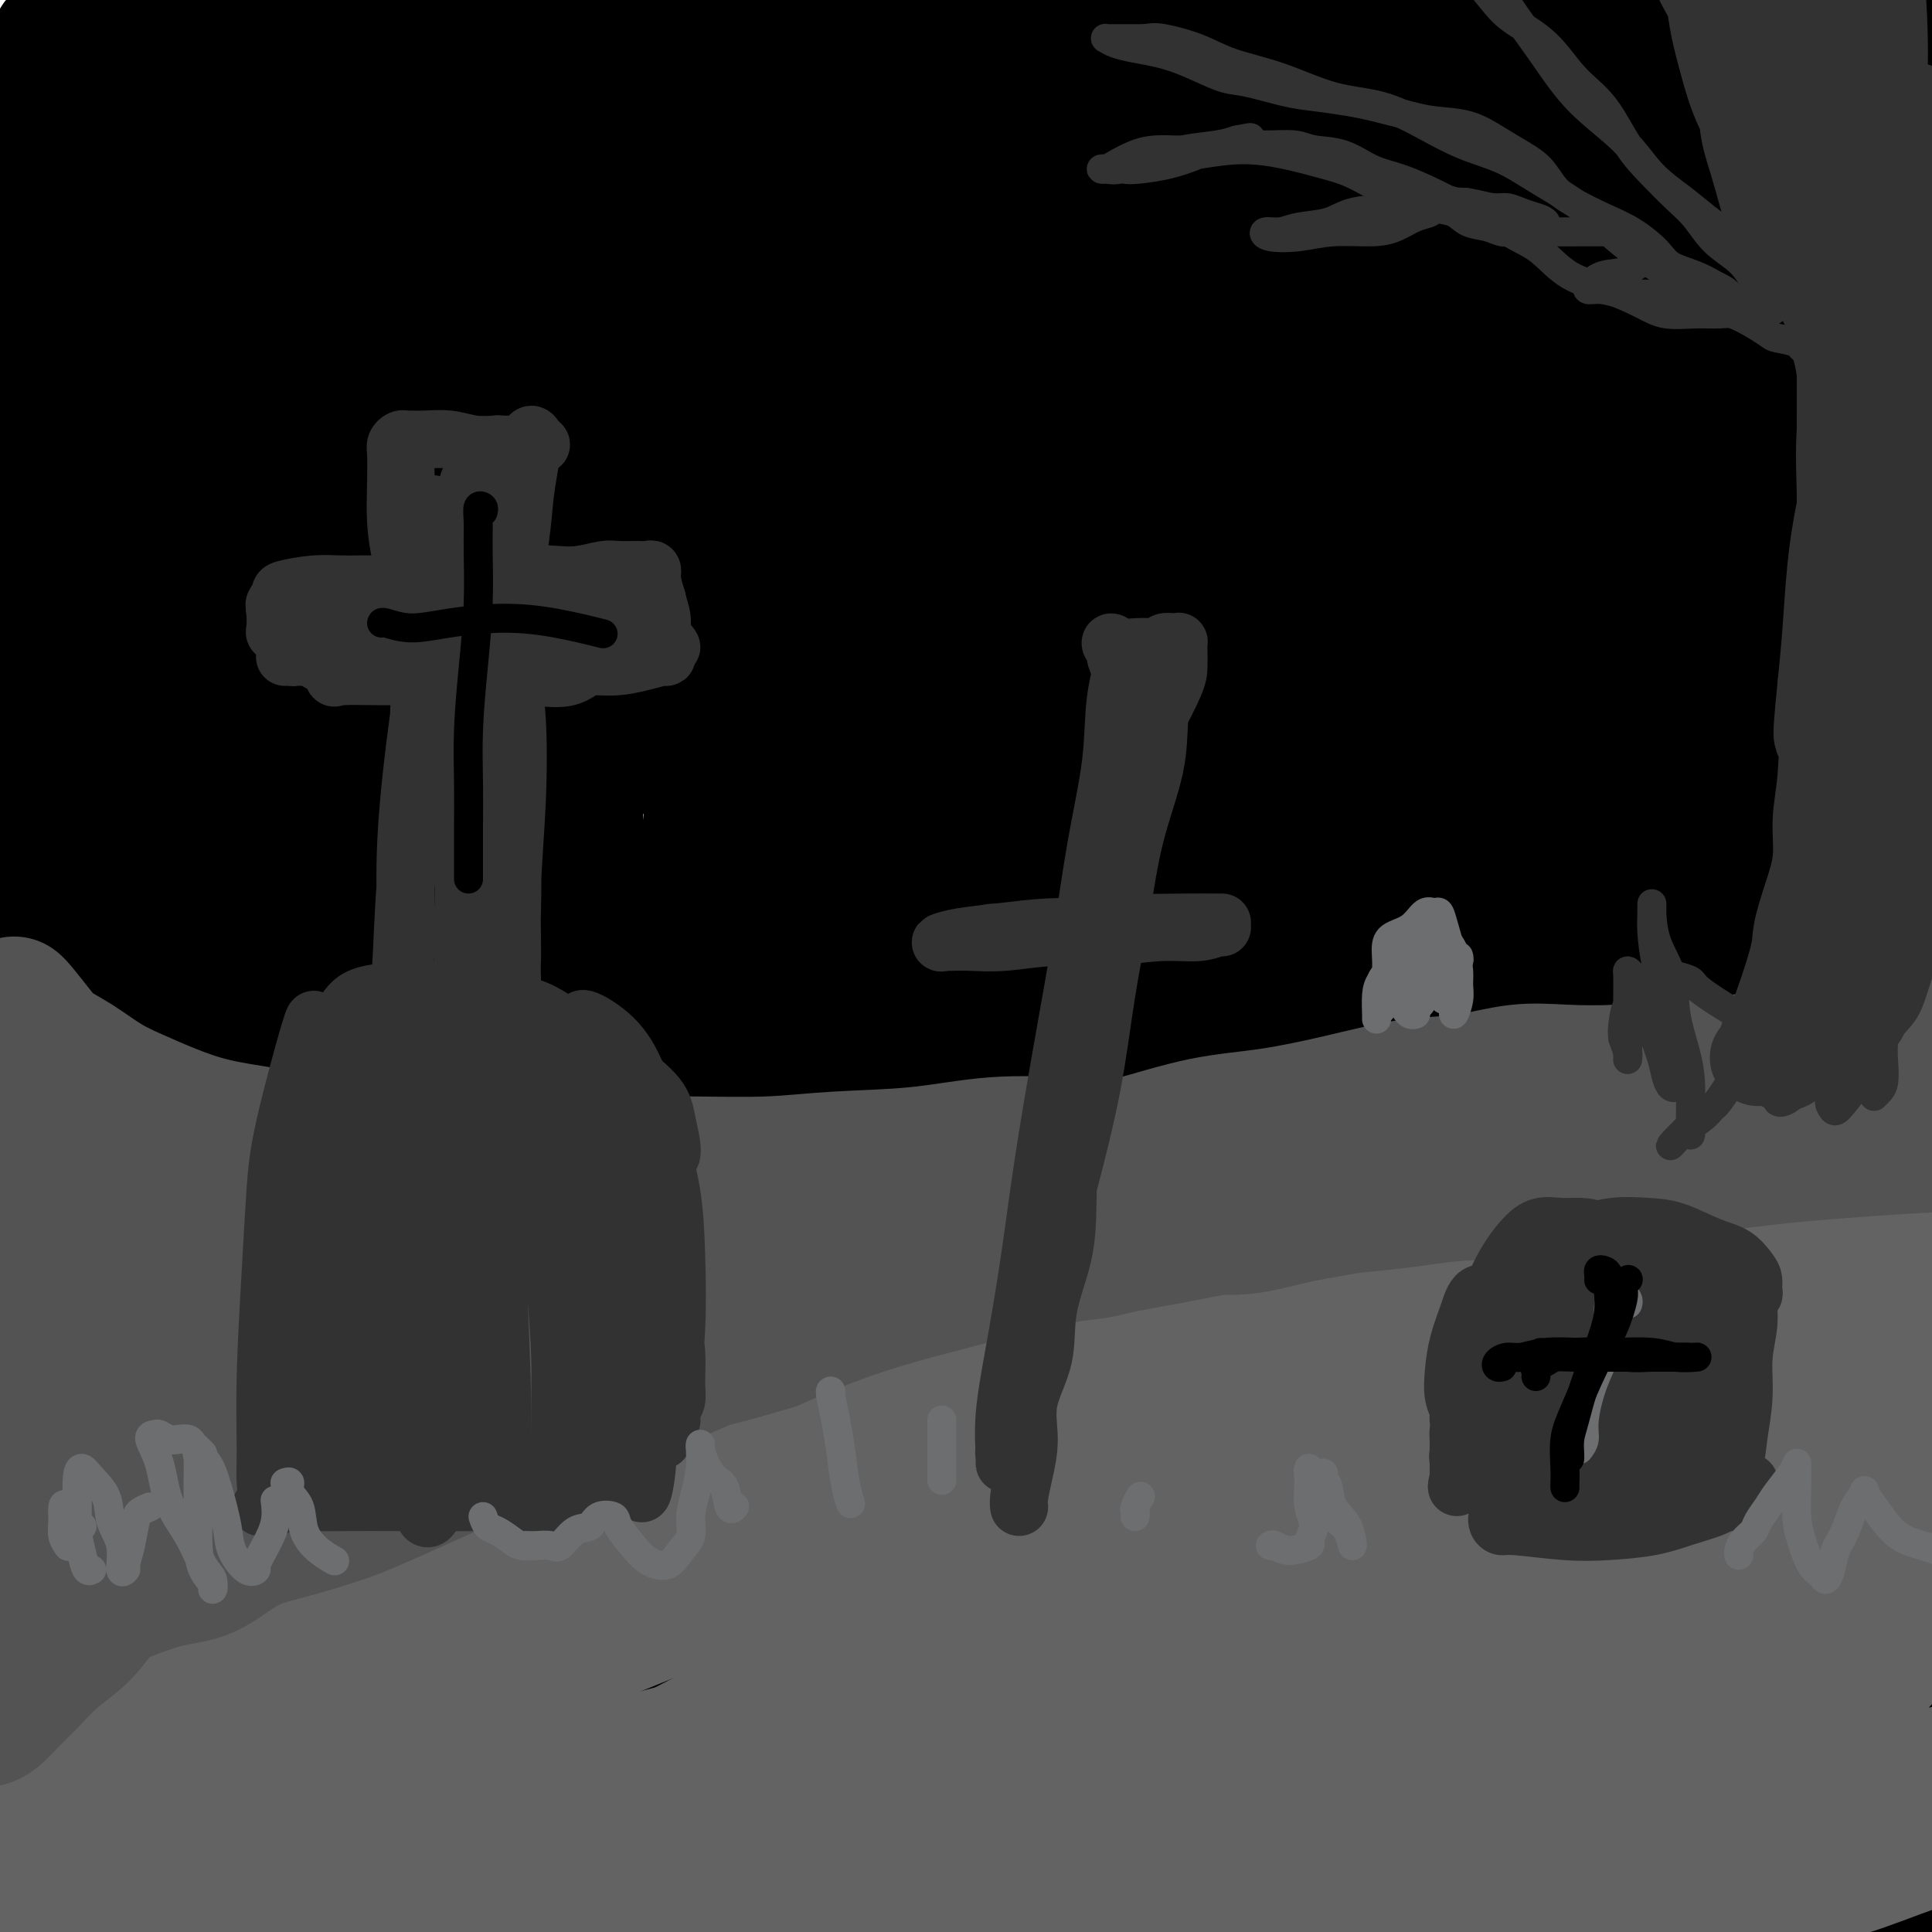 <svg viewBox='0 0 400 400' version='1.1' xmlns='http://www.w3.org/2000/svg' xmlns:xlink='http://www.w3.org/1999/xlink'><g fill='none' stroke='#000000' stroke-width='28' stroke-linecap='round' stroke-linejoin='round'><path d='M27,51c-0.192,-1.714 -0.384,-3.428 0,-6c0.384,-2.572 1.344,-6.001 2,-8c0.656,-1.999 1.009,-2.568 1,-3c-0.009,-0.432 -0.381,-0.726 -1,-1c-0.619,-0.274 -1.487,-0.527 -2,-1c-0.513,-0.473 -0.673,-1.166 -1,-2c-0.327,-0.834 -0.822,-1.811 -1,-3c-0.178,-1.189 -0.041,-2.591 0,-4c0.041,-1.409 -0.015,-2.825 0,-4c0.015,-1.175 0.100,-2.108 -1,-2c-1.100,0.108 -3.384,1.256 -6,3c-2.616,1.744 -5.562,4.085 -8,6c-2.438,1.915 -4.368,3.404 -6,4c-1.632,0.596 -2.968,0.300 -3,0c-0.032,-0.300 1.239,-0.603 3,-2c1.761,-1.397 4.013,-3.886 7,-7c2.987,-3.114 6.709,-6.852 11,-11c4.291,-4.148 9.151,-8.706 13,-12c3.849,-3.294 6.686,-5.326 8,-6c1.314,-0.674 1.105,0.008 0,1c-1.105,0.992 -3.104,2.295 -6,5c-2.896,2.705 -6.688,6.812 -11,11c-4.312,4.188 -9.143,8.456 -14,13c-4.857,4.544 -9.739,9.363 -12,12c-2.261,2.637 -1.899,3.093 -1,3c0.899,-0.093 2.337,-0.735 5,-2c2.663,-1.265 6.553,-3.152 11,-6c4.447,-2.848 9.451,-6.658 16,-11c6.549,-4.342 14.642,-9.215 22,-14c7.358,-4.785 13.981,-9.480 19,-12c5.019,-2.520 8.434,-2.863 10,-3c1.566,-0.137 1.283,-0.069 1,0'/><path d='M83,-11c2.091,-0.371 1.818,0.201 0,2c-1.818,1.799 -5.182,4.826 -10,9c-4.818,4.174 -11.088,9.497 -19,16c-7.912,6.503 -17.464,14.186 -27,22c-9.536,7.814 -19.056,15.759 -25,21c-5.944,5.241 -8.312,7.776 -9,9c-0.688,1.224 0.305,1.136 3,0c2.695,-1.136 7.091,-3.319 13,-7c5.909,-3.681 13.332,-8.858 22,-15c8.668,-6.142 18.581,-13.247 29,-20c10.419,-6.753 21.344,-13.152 31,-19c9.656,-5.848 18.042,-11.144 23,-14c4.958,-2.856 6.489,-3.272 7,-3c0.511,0.272 0.001,1.233 -3,4c-3.001,2.767 -8.494,7.340 -16,13c-7.506,5.660 -17.024,12.407 -28,21c-10.976,8.593 -23.410,19.030 -35,29c-11.590,9.970 -22.337,19.472 -29,26c-6.663,6.528 -9.244,10.083 -10,12c-0.756,1.917 0.311,2.195 4,1c3.689,-1.195 9.999,-3.864 18,-9c8.001,-5.136 17.695,-12.739 29,-21c11.305,-8.261 24.223,-17.180 39,-27c14.777,-9.820 31.412,-20.541 47,-30c15.588,-9.459 30.127,-17.654 40,-23c9.873,-5.346 15.079,-7.842 18,-9c2.921,-1.158 3.558,-0.980 2,0c-1.558,0.980 -5.310,2.760 -12,7c-6.690,4.240 -16.319,10.941 -28,19c-11.681,8.059 -25.414,17.478 -42,30c-16.586,12.522 -36.025,28.149 -51,41c-14.975,12.851 -25.488,22.925 -36,33'/><path d='M28,107c-17.051,15.326 -16.180,16.641 -16,18c0.180,1.359 -0.331,2.764 3,2c3.331,-0.764 10.503,-3.695 20,-10c9.497,-6.305 21.318,-15.983 36,-27c14.682,-11.017 32.223,-23.373 51,-36c18.777,-12.627 38.789,-25.526 57,-37c18.211,-11.474 34.620,-21.521 46,-28c11.380,-6.479 17.730,-9.388 21,-11c3.270,-1.612 3.460,-1.928 1,0c-2.460,1.928 -7.569,6.099 -16,12c-8.431,5.901 -20.184,13.532 -34,23c-13.816,9.468 -29.696,20.774 -48,35c-18.304,14.226 -39.032,31.373 -54,44c-14.968,12.627 -24.175,20.735 -30,26c-5.825,5.265 -8.270,7.686 -8,9c0.270,1.314 3.253,1.522 10,-2c6.747,-3.522 17.258,-10.773 30,-20c12.742,-9.227 27.715,-20.431 47,-34c19.285,-13.569 42.883,-29.502 64,-43c21.117,-13.498 39.752,-24.562 55,-33c15.248,-8.438 27.109,-14.249 34,-17c6.891,-2.751 8.812,-2.441 8,-1c-0.812,1.441 -4.356,4.011 -12,9c-7.644,4.989 -19.388,12.395 -34,22c-14.612,9.605 -32.091,21.408 -51,36c-18.909,14.592 -39.246,31.973 -57,48c-17.754,16.027 -32.923,30.701 -43,41c-10.077,10.299 -15.062,16.225 -17,19c-1.938,2.775 -0.829,2.401 3,1c3.829,-1.401 10.380,-3.829 21,-11c10.620,-7.171 25.310,-19.086 40,-31'/><path d='M155,111c15.587,-11.873 34.554,-26.056 56,-41c21.446,-14.944 45.370,-30.649 67,-44c21.630,-13.351 40.967,-24.348 55,-32c14.033,-7.652 22.761,-11.960 27,-14c4.239,-2.040 3.989,-1.811 1,0c-2.989,1.811 -8.716,5.205 -18,11c-9.284,5.795 -22.125,13.991 -37,24c-14.875,10.009 -31.784,21.829 -50,36c-18.216,14.171 -37.738,30.691 -54,45c-16.262,14.309 -29.265,26.406 -39,36c-9.735,9.594 -16.202,16.685 -19,21c-2.798,4.315 -1.927,5.853 1,6c2.927,0.147 7.908,-1.096 17,-7c9.092,-5.904 22.293,-16.470 37,-28c14.707,-11.530 30.919,-24.023 49,-37c18.081,-12.977 38.032,-26.437 56,-38c17.968,-11.563 33.952,-21.230 45,-28c11.048,-6.770 17.161,-10.643 20,-13c2.839,-2.357 2.403,-3.199 1,-3c-1.403,0.199 -3.772,1.439 -10,5c-6.228,3.561 -16.316,9.442 -27,16c-10.684,6.558 -21.964,13.791 -36,24c-14.036,10.209 -30.826,23.394 -46,36c-15.174,12.606 -28.731,24.635 -40,35c-11.269,10.365 -20.251,19.067 -25,25c-4.749,5.933 -5.265,9.097 -5,11c0.265,1.903 1.311,2.546 5,1c3.689,-1.546 10.020,-5.280 19,-12c8.980,-6.720 20.610,-16.425 35,-28c14.390,-11.575 31.540,-25.022 49,-38c17.460,-12.978 35.230,-25.489 53,-38'/><path d='M342,42c29.607,-21.883 35.124,-24.590 43,-29c7.876,-4.410 18.113,-10.524 24,-14c5.887,-3.476 7.426,-4.315 8,-4c0.574,0.315 0.184,1.784 -4,5c-4.184,3.216 -12.162,8.178 -22,15c-9.838,6.822 -21.536,15.505 -36,27c-14.464,11.495 -31.693,25.800 -50,42c-18.307,16.200 -37.692,34.293 -54,51c-16.308,16.707 -29.539,32.029 -40,44c-10.461,11.971 -18.153,20.591 -22,25c-3.847,4.409 -3.849,4.608 -1,2c2.849,-2.608 8.550,-8.024 18,-18c9.450,-9.976 22.651,-24.511 37,-39c14.349,-14.489 29.847,-28.930 48,-44c18.153,-15.070 38.961,-30.767 57,-43c18.039,-12.233 33.309,-21.000 43,-26c9.691,-5.000 13.803,-6.232 16,-6c2.197,0.232 2.480,1.927 -1,6c-3.480,4.073 -10.722,10.524 -20,19c-9.278,8.476 -20.592,18.975 -35,32c-14.408,13.025 -31.910,28.574 -50,46c-18.090,17.426 -36.768,36.729 -53,53c-16.232,16.271 -30.017,29.509 -39,38c-8.983,8.491 -13.163,12.236 -14,13c-0.837,0.764 1.668,-1.451 8,-7c6.332,-5.549 16.490,-14.432 28,-25c11.510,-10.568 24.371,-22.821 42,-37c17.629,-14.179 40.024,-30.285 59,-43c18.976,-12.715 34.532,-22.039 46,-28c11.468,-5.961 18.848,-8.560 22,-9c3.152,-0.440 2.076,1.280 1,3'/><path d='M401,91c-2.114,2.349 -7.900,6.721 -17,14c-9.100,7.279 -21.513,17.464 -37,30c-15.487,12.536 -34.048,27.423 -53,45c-18.952,17.577 -38.296,37.844 -54,55c-15.704,17.156 -27.769,31.201 -36,41c-8.231,9.799 -12.630,15.351 -14,18c-1.370,2.649 0.289,2.395 5,-1c4.711,-3.395 12.475,-9.931 24,-21c11.525,-11.069 26.811,-26.670 44,-43c17.189,-16.330 36.282,-33.389 55,-49c18.718,-15.611 37.061,-29.776 52,-40c14.939,-10.224 26.474,-16.509 32,-19c5.526,-2.491 5.043,-1.189 3,1c-2.043,2.189 -5.646,5.266 -14,13c-8.354,7.734 -21.461,20.125 -36,34c-14.539,13.875 -30.512,29.235 -48,48c-17.488,18.765 -36.492,40.936 -52,60c-15.508,19.064 -27.521,35.020 -36,47c-8.479,11.980 -13.425,19.982 -16,24c-2.575,4.018 -2.778,4.052 1,0c3.778,-4.052 11.537,-12.188 22,-24c10.463,-11.812 23.632,-27.299 40,-45c16.368,-17.701 35.937,-37.617 56,-56c20.063,-18.383 40.621,-35.233 55,-46c14.379,-10.767 22.581,-15.451 26,-17c3.419,-1.549 2.057,0.039 -3,5c-5.057,4.961 -13.808,13.296 -25,24c-11.192,10.704 -24.825,23.776 -41,41c-16.175,17.224 -34.893,38.599 -52,59c-17.107,20.401 -32.602,39.829 -44,55c-11.398,15.171 -18.699,26.086 -26,37'/><path d='M212,381c-12.817,16.798 -9.860,12.792 -7,10c2.860,-2.792 5.624,-4.369 13,-13c7.376,-8.631 19.364,-24.317 34,-42c14.636,-17.683 31.921,-37.362 52,-57c20.079,-19.638 42.950,-39.235 61,-53c18.050,-13.765 31.277,-21.698 39,-25c7.723,-3.302 9.942,-1.973 9,1c-0.942,2.973 -5.046,7.592 -13,16c-7.954,8.408 -19.757,20.606 -33,35c-13.243,14.394 -27.926,30.983 -43,49c-15.074,18.017 -30.539,37.461 -42,52c-11.461,14.539 -18.918,24.173 -23,30c-4.082,5.827 -4.790,7.845 -3,6c1.790,-1.845 6.079,-7.555 13,-16c6.921,-8.445 16.473,-19.627 29,-34c12.527,-14.373 28.029,-31.939 44,-48c15.971,-16.061 32.410,-30.618 43,-39c10.590,-8.382 15.330,-10.591 17,-10c1.670,0.591 0.272,3.980 -4,10c-4.272,6.020 -11.416,14.670 -20,25c-8.584,10.330 -18.608,22.339 -30,36c-11.392,13.661 -24.152,28.975 -35,42c-10.848,13.025 -19.783,23.762 -25,29c-5.217,5.238 -6.717,4.977 -5,2c1.717,-2.977 6.650,-8.671 13,-17c6.350,-8.329 14.118,-19.292 24,-31c9.882,-11.708 21.877,-24.159 35,-36c13.123,-11.841 27.373,-23.071 36,-29c8.627,-5.929 11.630,-6.558 13,-5c1.370,1.558 1.106,5.302 -3,13c-4.106,7.698 -12.053,19.349 -20,31'/><path d='M381,313c-7.579,11.400 -16.527,24.399 -27,38c-10.473,13.601 -22.473,27.805 -30,37c-7.527,9.195 -10.583,13.380 -12,15c-1.417,1.620 -1.197,0.674 1,-2c2.197,-2.674 6.370,-7.076 13,-15c6.630,-7.924 15.715,-19.370 25,-30c9.285,-10.630 18.768,-20.445 27,-27c8.232,-6.555 15.212,-9.851 20,-11c4.788,-1.149 7.384,-0.152 9,2c1.616,2.152 2.251,5.459 3,9c0.749,3.541 1.613,7.317 2,11c0.387,3.683 0.297,7.271 0,11c-0.297,3.729 -0.802,7.597 -1,11c-0.198,3.403 -0.088,6.342 0,9c0.088,2.658 0.154,5.037 0,7c-0.154,1.963 -0.529,3.511 -1,4c-0.471,0.489 -1.038,-0.081 -2,0c-0.962,0.081 -2.320,0.811 -4,1c-1.680,0.189 -3.682,-0.164 -7,0c-3.318,0.164 -7.953,0.845 -14,2c-6.047,1.155 -13.506,2.785 -21,4c-7.494,1.215 -15.021,2.014 -23,3c-7.979,0.986 -16.408,2.158 -25,3c-8.592,0.842 -17.346,1.353 -26,2c-8.654,0.647 -17.206,1.430 -26,2c-8.794,0.570 -17.828,0.929 -27,1c-9.172,0.071 -18.483,-0.144 -27,0c-8.517,0.144 -16.242,0.647 -25,1c-8.758,0.353 -18.550,0.557 -28,1c-9.450,0.443 -18.557,1.127 -27,2c-8.443,0.873 -16.221,1.937 -24,3'/><path d='M104,407c-36.823,2.321 -23.880,2.122 -23,2c0.880,-0.122 -10.304,-0.169 -17,-1c-6.696,-0.831 -8.903,-2.446 -11,-4c-2.097,-1.554 -4.082,-3.045 -6,-5c-1.918,-1.955 -3.769,-4.372 -5,-6c-1.231,-1.628 -1.843,-2.466 -3,-4c-1.157,-1.534 -2.859,-3.763 -4,-6c-1.141,-2.237 -1.723,-4.482 -3,-8c-1.277,-3.518 -3.251,-8.310 -5,-14c-1.749,-5.690 -3.274,-12.280 -5,-20c-1.726,-7.720 -3.652,-16.572 -5,-27c-1.348,-10.428 -2.117,-22.432 -3,-35c-0.883,-12.568 -1.880,-25.700 -3,-39c-1.120,-13.300 -2.363,-26.768 -3,-40c-0.637,-13.232 -0.667,-26.226 -1,-39c-0.333,-12.774 -0.969,-25.326 -1,-38c-0.031,-12.674 0.541,-25.468 1,-36c0.459,-10.532 0.803,-18.800 2,-27c1.197,-8.200 3.246,-16.330 4,-23c0.754,-6.670 0.213,-11.881 0,-16c-0.213,-4.119 -0.099,-7.148 0,-9c0.099,-1.852 0.181,-2.528 0,-3c-0.181,-0.472 -0.627,-0.739 -1,0c-0.373,0.739 -0.675,2.485 -1,6c-0.325,3.515 -0.674,8.797 -1,16c-0.326,7.203 -0.628,16.325 -1,26c-0.372,9.675 -0.812,19.902 -1,36c-0.188,16.098 -0.122,38.068 0,59c0.122,20.932 0.302,40.828 1,60c0.698,19.172 1.914,37.621 3,55c1.086,17.379 2.043,33.690 3,50'/><path d='M15,317c1.564,33.509 1.974,34.782 3,43c1.026,8.218 2.666,23.381 4,35c1.334,11.619 2.360,19.695 3,25c0.640,5.305 0.894,7.838 1,9c0.106,1.162 0.066,0.953 0,-4c-0.066,-4.953 -0.156,-14.652 -1,-28c-0.844,-13.348 -2.440,-30.347 -3,-49c-0.560,-18.653 -0.083,-38.959 2,-62c2.083,-23.041 5.773,-48.817 10,-72c4.227,-23.183 8.991,-43.772 13,-61c4.009,-17.228 7.265,-31.096 9,-39c1.735,-7.904 1.951,-9.846 1,-8c-0.951,1.846 -3.069,7.478 -6,17c-2.931,9.522 -6.673,22.932 -11,42c-4.327,19.068 -9.237,43.794 -11,72c-1.763,28.206 -0.379,59.893 2,87c2.379,27.107 5.754,49.633 9,66c3.246,16.367 6.363,26.574 8,31c1.637,4.426 1.795,3.072 2,1c0.205,-2.072 0.458,-4.860 0,-15c-0.458,-10.140 -1.626,-27.631 -3,-47c-1.374,-19.369 -2.953,-40.616 -3,-66c-0.047,-25.384 1.440,-54.904 4,-81c2.560,-26.096 6.195,-48.769 9,-65c2.805,-16.231 4.781,-26.020 6,-30c1.219,-3.980 1.682,-2.152 1,5c-0.682,7.152 -2.509,19.626 -4,37c-1.491,17.374 -2.647,39.647 -3,64c-0.353,24.353 0.097,50.787 2,74c1.903,23.213 5.258,43.204 8,57c2.742,13.796 4.871,21.398 7,29'/><path d='M74,384c2.651,15.311 1.779,10.588 2,9c0.221,-1.588 1.534,-0.043 1,-5c-0.534,-4.957 -2.915,-16.417 -5,-32c-2.085,-15.583 -3.875,-35.290 -5,-61c-1.125,-25.710 -1.584,-57.424 0,-85c1.584,-27.576 5.210,-51.014 8,-68c2.790,-16.986 4.743,-27.522 5,-30c0.257,-2.478 -1.184,3.100 -3,15c-1.816,11.900 -4.008,30.120 -6,54c-1.992,23.880 -3.783,53.419 -2,85c1.783,31.581 7.142,65.204 12,90c4.858,24.796 9.217,40.765 12,52c2.783,11.235 3.989,17.738 5,21c1.011,3.262 1.825,3.284 1,-2c-0.825,-5.284 -3.290,-15.875 -6,-31c-2.710,-15.125 -5.666,-34.783 -8,-58c-2.334,-23.217 -4.046,-49.992 -4,-79c0.046,-29.008 1.851,-60.248 5,-88c3.149,-27.752 7.643,-52.015 10,-65c2.357,-12.985 2.575,-14.693 2,-10c-0.575,4.693 -1.945,15.786 -5,35c-3.055,19.214 -7.794,46.547 -9,78c-1.206,31.453 1.122,67.024 5,97c3.878,29.976 9.306,54.357 13,72c3.694,17.643 5.654,28.548 7,34c1.346,5.452 2.078,5.450 3,5c0.922,-0.450 2.034,-1.347 1,-9c-1.034,-7.653 -4.215,-22.062 -7,-39c-2.785,-16.938 -5.173,-36.406 -7,-61c-1.827,-24.594 -3.093,-54.312 -2,-82c1.093,-27.688 4.547,-53.344 8,-79'/><path d='M105,147c2.655,-21.033 5.292,-34.115 6,-39c0.708,-4.885 -0.512,-1.574 -3,10c-2.488,11.574 -6.243,31.409 -9,56c-2.757,24.591 -4.514,53.938 -3,86c1.514,32.062 6.300,66.840 11,93c4.700,26.160 9.316,43.704 12,55c2.684,11.296 3.438,16.344 4,19c0.562,2.656 0.934,2.919 1,0c0.066,-2.919 -0.174,-9.020 -2,-21c-1.826,-11.980 -5.240,-29.840 -8,-50c-2.760,-20.160 -4.867,-42.621 -5,-69c-0.133,-26.379 1.709,-56.676 4,-83c2.291,-26.324 5.030,-48.673 7,-62c1.970,-13.327 3.172,-17.630 3,-15c-0.172,2.630 -1.716,12.193 -3,29c-1.284,16.807 -2.308,40.857 -2,68c0.308,27.143 1.949,57.380 5,85c3.051,27.620 7.512,52.622 11,70c3.488,17.378 6.003,27.132 8,34c1.997,6.868 3.476,10.850 5,13c1.524,2.150 3.092,2.469 4,0c0.908,-2.469 1.157,-7.727 0,-18c-1.157,-10.273 -3.721,-25.563 -6,-46c-2.279,-20.437 -4.272,-46.021 -5,-72c-0.728,-25.979 -0.189,-52.352 2,-77c2.189,-24.648 6.029,-47.571 8,-62c1.971,-14.429 2.075,-20.362 2,-20c-0.075,0.362 -0.328,7.021 -2,22c-1.672,14.979 -4.763,38.280 -5,66c-0.237,27.720 2.382,59.860 5,92'/><path d='M150,311c3.336,28.466 9.174,53.630 13,70c3.826,16.370 5.638,23.944 7,28c1.362,4.056 2.272,4.594 3,4c0.728,-0.594 1.273,-2.320 0,-10c-1.273,-7.680 -4.365,-21.314 -7,-39c-2.635,-17.686 -4.814,-39.423 -6,-64c-1.186,-24.577 -1.378,-51.992 0,-78c1.378,-26.008 4.327,-50.608 7,-70c2.673,-19.392 5.070,-33.577 6,-38c0.930,-4.423 0.393,0.916 -1,13c-1.393,12.084 -3.643,30.912 -5,56c-1.357,25.088 -1.823,56.436 1,85c2.823,28.564 8.933,54.346 14,74c5.067,19.654 9.089,33.182 12,42c2.911,8.818 4.710,12.927 6,14c1.290,1.073 2.069,-0.891 2,-7c-0.069,-6.109 -0.988,-16.362 -3,-31c-2.012,-14.638 -5.118,-33.660 -7,-54c-1.882,-20.340 -2.539,-41.997 -2,-66c0.539,-24.003 2.276,-50.352 4,-69c1.724,-18.648 3.437,-29.594 4,-33c0.563,-3.406 -0.024,0.729 -1,15c-0.976,14.271 -2.341,38.679 -2,65c0.341,26.321 2.390,54.556 5,76c2.610,21.444 5.783,36.097 8,49c2.217,12.903 3.479,24.055 4,30c0.521,5.945 0.300,6.684 -1,5c-1.300,-1.684 -3.678,-5.792 -7,-15c-3.322,-9.208 -7.587,-23.518 -12,-39c-4.413,-15.482 -8.975,-32.138 -13,-51c-4.025,-18.862 -7.512,-39.931 -11,-61'/><path d='M168,212c-5.618,-27.293 -7.663,-39.525 -11,-51c-3.337,-11.475 -7.964,-22.193 -13,-29c-5.036,-6.807 -10.479,-9.703 -16,-12c-5.521,-2.297 -11.118,-3.997 -17,-5c-5.882,-1.003 -12.047,-1.311 -18,-2c-5.953,-0.689 -11.693,-1.759 -17,-3c-5.307,-1.241 -10.182,-2.654 -14,-4c-3.818,-1.346 -6.579,-2.627 -9,-4c-2.421,-1.373 -4.503,-2.838 -7,-3c-2.497,-0.162 -5.411,0.981 -8,4c-2.589,3.019 -4.855,7.915 -7,16c-2.145,8.085 -4.169,19.360 -6,34c-1.831,14.640 -3.467,32.646 -4,51c-0.533,18.354 0.039,37.057 1,55c0.961,17.943 2.311,35.126 4,52c1.689,16.874 3.716,33.439 5,47c1.284,13.561 1.824,24.119 2,33c0.176,8.881 -0.012,16.085 0,22c0.012,5.915 0.224,10.539 0,13c-0.224,2.461 -0.882,2.757 -1,3c-0.118,0.243 0.306,0.433 -1,-6c-1.306,-6.433 -4.341,-19.490 -7,-35c-2.659,-15.510 -4.943,-33.475 -7,-54c-2.057,-20.525 -3.887,-43.611 -4,-66c-0.113,-22.389 1.490,-44.083 3,-63c1.510,-18.917 2.926,-35.059 4,-48c1.074,-12.941 1.807,-22.683 2,-28c0.193,-5.317 -0.155,-6.209 -1,-6c-0.845,0.209 -2.189,1.518 -5,8c-2.811,6.482 -7.089,18.138 -11,35c-3.911,16.862 -7.456,38.931 -11,61'/><path d='M-6,227c-2.883,22.326 -4.592,47.641 -5,74c-0.408,26.359 0.484,53.762 2,77c1.516,23.238 3.657,42.310 5,56c1.343,13.690 1.887,21.999 2,27c0.113,5.001 -0.206,6.693 0,7c0.206,0.307 0.935,-0.771 1,-7c0.065,-6.229 -0.535,-17.610 -1,-33c-0.465,-15.390 -0.795,-34.789 1,-57c1.795,-22.211 5.715,-47.236 12,-71c6.285,-23.764 14.937,-46.269 25,-66c10.063,-19.731 21.538,-36.688 33,-51c11.462,-14.312 22.909,-25.978 35,-37c12.091,-11.022 24.824,-21.399 38,-32c13.176,-10.601 26.794,-21.424 39,-30c12.206,-8.576 22.999,-14.904 33,-20c10.001,-5.096 19.211,-8.961 26,-11c6.789,-2.039 11.159,-2.251 13,1c1.841,3.251 1.154,9.966 -3,21c-4.154,11.034 -11.777,26.387 -21,46c-9.223,19.613 -20.048,43.485 -30,69c-9.952,25.515 -19.033,52.672 -25,73c-5.967,20.328 -8.822,33.828 -10,41c-1.178,7.172 -0.680,8.016 2,3c2.680,-5.016 7.540,-15.891 14,-31c6.460,-15.109 14.518,-34.452 26,-57c11.482,-22.548 26.387,-48.300 43,-72c16.613,-23.700 34.932,-45.348 52,-64c17.068,-18.652 32.884,-34.309 46,-46c13.116,-11.691 23.531,-19.417 30,-23c6.469,-3.583 8.991,-3.024 9,-1c0.009,2.024 -2.496,5.512 -5,9'/><path d='M381,22c-4.373,6.104 -12.805,16.862 -23,31c-10.195,14.138 -22.152,31.654 -36,53c-13.848,21.346 -29.587,46.522 -44,73c-14.413,26.478 -27.501,54.258 -38,77c-10.499,22.742 -18.408,40.447 -25,55c-6.592,14.553 -11.867,25.953 -16,35c-4.133,9.047 -7.124,15.739 -8,18c-0.876,2.261 0.364,0.089 3,-7c2.636,-7.089 6.668,-19.096 14,-37c7.332,-17.904 17.964,-41.706 31,-66c13.036,-24.294 28.476,-49.078 46,-74c17.524,-24.922 37.132,-49.980 54,-69c16.868,-19.020 30.995,-32.002 41,-40c10.005,-7.998 15.887,-11.011 19,-12c3.113,-0.989 3.457,0.046 1,4c-2.457,3.954 -7.716,10.826 -16,22c-8.284,11.174 -19.595,26.648 -33,46c-13.405,19.352 -28.905,42.580 -44,71c-15.095,28.420 -29.785,62.031 -41,91c-11.215,28.969 -18.956,53.296 -25,73c-6.044,19.704 -10.392,34.786 -13,44c-2.608,9.214 -3.474,12.559 -3,13c0.474,0.441 2.290,-2.022 5,-10c2.710,-7.978 6.315,-21.470 13,-40c6.685,-18.530 16.451,-42.097 28,-66c11.549,-23.903 24.883,-48.140 40,-72c15.117,-23.860 32.018,-47.341 45,-64c12.982,-16.659 22.047,-26.496 27,-30c4.953,-3.504 5.795,-0.674 5,4c-0.795,4.674 -3.227,11.193 -9,24c-5.773,12.807 -14.886,31.904 -24,51'/><path d='M355,220c-10.409,23.517 -19.933,44.809 -29,68c-9.067,23.191 -17.678,48.282 -25,67c-7.322,18.718 -13.354,31.065 -18,41c-4.646,9.935 -7.906,17.458 -10,21c-2.094,3.542 -3.022,3.102 -2,-1c1.022,-4.102 3.994,-11.865 9,-24c5.006,-12.135 12.044,-28.642 21,-48c8.956,-19.358 19.829,-41.568 32,-62c12.171,-20.432 25.641,-39.088 35,-50c9.359,-10.912 14.608,-14.081 18,-14c3.392,0.081 4.927,3.412 4,11c-0.927,7.588 -4.316,19.433 -9,34c-4.684,14.567 -10.662,31.854 -16,49c-5.338,17.146 -10.037,34.149 -14,48c-3.963,13.851 -7.189,24.548 -9,31c-1.811,6.452 -2.208,8.658 -2,9c0.208,0.342 1.019,-1.180 3,-5c1.981,-3.820 5.130,-9.936 9,-18c3.870,-8.064 8.460,-18.074 13,-27c4.540,-8.926 9.029,-16.767 12,-19c2.971,-2.233 4.423,1.143 5,7c0.577,5.857 0.280,14.194 0,22c-0.280,7.806 -0.544,15.081 0,20c0.544,4.919 1.896,7.481 3,9c1.104,1.519 1.961,1.993 3,2c1.039,0.007 2.260,-0.455 3,-2c0.740,-1.545 0.999,-4.174 2,-9c1.001,-4.826 2.742,-11.850 4,-19c1.258,-7.150 2.031,-14.425 3,-22c0.969,-7.575 2.134,-15.450 3,-24c0.866,-8.550 1.433,-17.775 2,-27'/><path d='M405,288c2.598,-20.771 2.092,-22.198 3,-29c0.908,-6.802 3.231,-18.979 5,-30c1.769,-11.021 2.985,-20.887 4,-30c1.015,-9.113 1.828,-17.474 2,-24c0.172,-6.526 -0.298,-11.217 -1,-15c-0.702,-3.783 -1.636,-6.656 -3,-9c-1.364,-2.344 -3.158,-4.157 -5,-5c-1.842,-0.843 -3.731,-0.716 -5,-1c-1.269,-0.284 -1.919,-0.979 -3,0c-1.081,0.979 -2.592,3.633 -5,9c-2.408,5.367 -5.711,13.446 -9,23c-3.289,9.554 -6.564,20.581 -10,34c-3.436,13.419 -7.035,29.230 -10,45c-2.965,15.770 -5.297,31.501 -8,46c-2.703,14.499 -5.776,27.768 -8,39c-2.224,11.232 -3.598,20.427 -5,27c-1.402,6.573 -2.834,10.523 -4,13c-1.166,2.477 -2.068,3.479 -3,3c-0.932,-0.479 -1.894,-2.440 -3,-7c-1.106,-4.560 -2.356,-11.721 -3,-20c-0.644,-8.279 -0.682,-17.678 -1,-29c-0.318,-11.322 -0.917,-24.566 -1,-38c-0.083,-13.434 0.349,-27.056 0,-40c-0.349,-12.944 -1.478,-25.209 -3,-36c-1.522,-10.791 -3.438,-20.109 -6,-28c-2.562,-7.891 -5.769,-14.355 -8,-21c-2.231,-6.645 -3.487,-13.471 -5,-21c-1.513,-7.529 -3.282,-15.760 -4,-23c-0.718,-7.240 -0.386,-13.488 -1,-18c-0.614,-4.512 -2.176,-7.289 -5,-8c-2.824,-0.711 -6.912,0.645 -11,2'/><path d='M289,97c-4.713,2.481 -10.997,7.685 -20,17c-9.003,9.315 -20.725,22.742 -32,39c-11.275,16.258 -22.103,35.349 -31,53c-8.897,17.651 -15.863,33.863 -21,47c-5.137,13.137 -8.446,23.198 -10,28c-1.554,4.802 -1.352,4.343 0,3c1.352,-1.343 3.855,-3.570 8,-10c4.145,-6.430 9.933,-17.063 17,-28c7.067,-10.937 15.415,-22.177 25,-36c9.585,-13.823 20.408,-30.228 31,-45c10.592,-14.772 20.954,-27.912 27,-35c6.046,-7.088 7.777,-8.125 8,-7c0.223,1.125 -1.061,4.410 -5,12c-3.939,7.590 -10.534,19.484 -17,32c-6.466,12.516 -12.802,25.653 -20,40c-7.198,14.347 -15.256,29.903 -23,44c-7.744,14.097 -15.172,26.736 -20,34c-4.828,7.264 -7.055,9.152 -8,10c-0.945,0.848 -0.610,0.657 2,-3c2.610,-3.657 7.493,-10.780 13,-20c5.507,-9.220 11.638,-20.539 19,-33c7.362,-12.461 15.955,-26.066 24,-37c8.045,-10.934 15.540,-19.199 20,-22c4.460,-2.801 5.883,-0.139 6,4c0.117,4.139 -1.072,9.757 -4,19c-2.928,9.243 -7.596,22.113 -12,36c-4.404,13.887 -8.545,28.790 -13,43c-4.455,14.210 -9.225,27.726 -13,40c-3.775,12.274 -6.555,23.304 -8,30c-1.445,6.696 -1.556,9.056 0,9c1.556,-0.056 4.778,-2.528 8,-5'/><path d='M240,356c4.039,-4.411 10.138,-12.940 17,-24c6.862,-11.060 14.488,-24.653 24,-38c9.512,-13.347 20.909,-26.450 29,-35c8.091,-8.550 12.877,-12.546 16,-13c3.123,-0.454 4.585,2.636 5,7c0.415,4.364 -0.217,10.002 -3,18c-2.783,7.998 -7.717,18.357 -13,29c-5.283,10.643 -10.915,21.569 -18,33c-7.085,11.431 -15.623,23.367 -22,32c-6.377,8.633 -10.594,13.964 -13,16c-2.406,2.036 -3.000,0.778 -3,-2c0.000,-2.778 0.595,-7.076 4,-14c3.405,-6.924 9.619,-16.476 16,-27c6.381,-10.524 12.927,-22.022 21,-33c8.073,-10.978 17.672,-21.438 24,-27c6.328,-5.562 9.385,-6.227 11,-6c1.615,0.227 1.787,1.344 0,4c-1.787,2.656 -5.534,6.850 -11,14c-5.466,7.150 -12.650,17.258 -21,29c-8.350,11.742 -17.867,25.120 -27,37c-9.133,11.880 -17.882,22.263 -23,28c-5.118,5.737 -6.603,6.827 -7,6c-0.397,-0.827 0.296,-3.571 3,-9c2.704,-5.429 7.420,-13.543 13,-22c5.580,-8.457 12.023,-17.257 19,-27c6.977,-9.743 14.487,-20.430 22,-30c7.513,-9.570 15.030,-18.023 19,-22c3.970,-3.977 4.394,-3.478 3,-1c-1.394,2.478 -4.606,6.936 -9,14c-4.394,7.064 -9.970,16.732 -16,27c-6.030,10.268 -12.515,21.134 -19,32'/><path d='M281,352c-9.281,16.425 -10.482,20.986 -12,25c-1.518,4.014 -3.352,7.481 -3,9c0.352,1.519 2.889,1.091 6,0c3.111,-1.091 6.795,-2.846 12,-6c5.205,-3.154 11.929,-7.708 18,-11c6.071,-3.292 11.489,-5.323 18,-7c6.511,-1.677 14.116,-2.999 21,-4c6.884,-1.001 13.046,-1.679 19,-2c5.954,-0.321 11.701,-0.285 16,0c4.299,0.285 7.149,0.818 9,2c1.851,1.182 2.704,3.014 3,5c0.296,1.986 0.036,4.127 -2,6c-2.036,1.873 -5.849,3.476 -10,5c-4.151,1.524 -8.642,2.967 -14,4c-5.358,1.033 -11.583,1.656 -18,2c-6.417,0.344 -13.025,0.409 -20,0c-6.975,-0.409 -14.315,-1.291 -21,-1c-6.685,0.291 -12.713,1.754 -17,3c-4.287,1.246 -6.832,2.273 -8,3c-1.168,0.727 -0.959,1.154 1,1c1.959,-0.154 5.668,-0.887 10,-2c4.332,-1.113 9.287,-2.605 15,-4c5.713,-1.395 12.186,-2.691 18,-4c5.814,-1.309 10.971,-2.629 15,-3c4.029,-0.371 6.931,0.208 8,2c1.069,1.792 0.305,4.798 0,6c-0.305,1.202 -0.153,0.601 0,0'/></g>
<g fill='none' stroke='#636364' stroke-width='28' stroke-linecap='round' stroke-linejoin='round'><path d='M29,376c-0.358,-0.336 -0.717,-0.671 -1,-1c-0.283,-0.329 -0.491,-0.651 -1,-1c-0.509,-0.349 -1.318,-0.723 -1,-1c0.318,-0.277 1.762,-0.456 3,-1c1.238,-0.544 2.268,-1.454 4,-3c1.732,-1.546 4.165,-3.729 7,-6c2.835,-2.271 6.072,-4.632 9,-7c2.928,-2.368 5.547,-4.745 9,-7c3.453,-2.255 7.741,-4.389 12,-7c4.259,-2.611 8.488,-5.700 13,-8c4.512,-2.300 9.306,-3.810 15,-6c5.694,-2.190 12.287,-5.061 19,-8c6.713,-2.939 13.544,-5.946 20,-8c6.456,-2.054 12.536,-3.155 19,-5c6.464,-1.845 13.311,-4.436 20,-6c6.689,-1.564 13.221,-2.103 19,-3c5.779,-0.897 10.807,-2.153 16,-3c5.193,-0.847 10.552,-1.284 15,-2c4.448,-0.716 7.986,-1.709 11,-2c3.014,-0.291 5.504,0.120 7,0c1.496,-0.120 1.999,-0.772 2,-1c0.001,-0.228 -0.500,-0.031 -2,0c-1.500,0.031 -4.000,-0.104 -7,0c-3.000,0.104 -6.502,0.449 -11,1c-4.498,0.551 -9.993,1.310 -15,2c-5.007,0.690 -9.524,1.311 -15,2c-5.476,0.689 -11.909,1.447 -19,3c-7.091,1.553 -14.839,3.901 -22,6c-7.161,2.099 -13.736,3.950 -21,6c-7.264,2.050 -15.218,4.300 -23,7c-7.782,2.700 -15.391,5.850 -23,9'/><path d='M88,326c-17.736,6.321 -17.576,8.124 -22,11c-4.424,2.876 -13.431,6.826 -20,10c-6.569,3.174 -10.699,5.571 -15,8c-4.301,2.429 -8.774,4.889 -12,7c-3.226,2.111 -5.204,3.874 -7,5c-1.796,1.126 -3.409,1.616 -4,2c-0.591,0.384 -0.159,0.663 0,1c0.159,0.337 0.047,0.731 1,1c0.953,0.269 2.973,0.414 5,0c2.027,-0.414 4.062,-1.386 7,-3c2.938,-1.614 6.778,-3.870 10,-6c3.222,-2.130 5.827,-4.133 9,-6c3.173,-1.867 6.914,-3.598 11,-6c4.086,-2.402 8.515,-5.475 13,-8c4.485,-2.525 9.025,-4.503 14,-7c4.975,-2.497 10.385,-5.514 16,-8c5.615,-2.486 11.434,-4.441 17,-7c5.566,-2.559 10.880,-5.721 17,-8c6.120,-2.279 13.046,-3.676 20,-6c6.954,-2.324 13.935,-5.574 21,-8c7.065,-2.426 14.212,-4.027 21,-6c6.788,-1.973 13.215,-4.317 20,-6c6.785,-1.683 13.928,-2.704 21,-4c7.072,-1.296 14.074,-2.867 21,-4c6.926,-1.133 13.776,-1.828 21,-3c7.224,-1.172 14.821,-2.819 22,-4c7.179,-1.181 13.940,-1.894 21,-3c7.060,-1.106 14.418,-2.606 22,-4c7.582,-1.394 15.387,-2.683 22,-4c6.613,-1.317 12.032,-2.662 17,-4c4.968,-1.338 9.484,-2.669 14,-4'/><path d='M391,252c30.483,-6.032 16.192,-4.113 13,-4c-3.192,0.113 4.716,-1.580 9,-3c4.284,-1.420 4.942,-2.567 6,-4c1.058,-1.433 2.514,-3.152 3,-4c0.486,-0.848 0.002,-0.825 0,-1c-0.002,-0.175 0.479,-0.546 0,-1c-0.479,-0.454 -1.916,-0.989 -3,-1c-1.084,-0.011 -1.813,0.504 -3,1c-1.187,0.496 -2.831,0.974 -5,2c-2.169,1.026 -4.863,2.601 -7,4c-2.137,1.399 -3.718,2.622 -6,4c-2.282,1.378 -5.267,2.910 -9,5c-3.733,2.090 -8.215,4.738 -13,7c-4.785,2.262 -9.874,4.138 -15,6c-5.126,1.862 -10.290,3.712 -16,6c-5.710,2.288 -11.966,5.015 -18,7c-6.034,1.985 -11.845,3.227 -18,5c-6.155,1.773 -12.652,4.078 -19,6c-6.348,1.922 -12.546,3.460 -19,5c-6.454,1.540 -13.163,3.081 -20,5c-6.837,1.919 -13.802,4.216 -21,6c-7.198,1.784 -14.630,3.056 -22,5c-7.370,1.944 -14.680,4.561 -22,7c-7.320,2.439 -14.650,4.701 -22,7c-7.350,2.299 -14.718,4.635 -22,7c-7.282,2.365 -14.477,4.758 -22,7c-7.523,2.242 -15.375,4.333 -23,7c-7.625,2.667 -15.023,5.911 -22,9c-6.977,3.089 -13.532,6.024 -20,9c-6.468,2.976 -12.848,5.993 -18,9c-5.152,3.007 -9.076,6.003 -13,9'/><path d='M24,379c-13.212,6.800 -9.740,5.799 -10,7c-0.260,1.201 -4.250,4.604 -7,7c-2.750,2.396 -4.259,3.785 -6,5c-1.741,1.215 -3.714,2.257 -5,3c-1.286,0.743 -1.885,1.188 -1,1c0.885,-0.188 3.255,-1.008 6,-3c2.745,-1.992 5.864,-5.157 10,-8c4.136,-2.843 9.289,-5.364 14,-8c4.711,-2.636 8.979,-5.388 16,-9c7.021,-3.612 16.796,-8.086 26,-12c9.204,-3.914 17.838,-7.269 27,-11c9.162,-3.731 18.853,-7.838 29,-12c10.147,-4.162 20.749,-8.377 32,-13c11.251,-4.623 23.149,-9.652 35,-14c11.851,-4.348 23.655,-8.014 36,-12c12.345,-3.986 25.230,-8.290 37,-12c11.770,-3.710 22.424,-6.824 33,-10c10.576,-3.176 21.074,-6.414 31,-9c9.926,-2.586 19.282,-4.518 27,-6c7.718,-1.482 13.799,-2.512 18,-3c4.201,-0.488 6.521,-0.435 8,0c1.479,0.435 2.118,1.251 1,2c-1.118,0.749 -3.992,1.429 -8,3c-4.008,1.571 -9.150,4.032 -16,7c-6.850,2.968 -15.407,6.445 -24,10c-8.593,3.555 -17.222,7.190 -29,12c-11.778,4.810 -26.703,10.794 -42,17c-15.297,6.206 -30.965,12.632 -47,20c-16.035,7.368 -32.439,15.676 -47,23c-14.561,7.324 -27.281,13.662 -40,20'/><path d='M128,374c-19.680,9.861 -25.380,13.012 -31,16c-5.620,2.988 -11.161,5.812 -14,7c-2.839,1.188 -2.978,0.742 -1,0c1.978,-0.742 6.073,-1.778 13,-6c6.927,-4.222 16.688,-11.630 27,-18c10.312,-6.370 21.176,-11.701 35,-19c13.824,-7.299 30.607,-16.566 48,-25c17.393,-8.434 35.394,-16.036 52,-23c16.606,-6.964 31.816,-13.289 47,-19c15.184,-5.711 30.342,-10.807 44,-15c13.658,-4.193 25.816,-7.483 36,-10c10.184,-2.517 18.395,-4.259 25,-5c6.605,-0.741 11.603,-0.479 14,0c2.397,0.479 2.194,1.174 -1,3c-3.194,1.826 -9.378,4.783 -18,9c-8.622,4.217 -19.682,9.693 -31,15c-11.318,5.307 -22.895,10.443 -38,18c-15.105,7.557 -33.740,17.533 -50,27c-16.260,9.467 -30.146,18.424 -42,26c-11.854,7.576 -21.676,13.769 -30,20c-8.324,6.231 -15.150,12.499 -19,16c-3.850,3.501 -4.722,4.235 -3,4c1.722,-0.235 6.040,-1.441 13,-5c6.960,-3.559 16.561,-9.473 27,-17c10.439,-7.527 21.716,-16.669 36,-26c14.284,-9.331 31.576,-18.851 48,-28c16.424,-9.149 31.980,-17.927 45,-25c13.020,-7.073 23.505,-12.443 32,-16c8.495,-3.557 14.998,-5.302 19,-6c4.002,-0.698 5.501,-0.349 7,0'/><path d='M418,272c3.819,0.274 0.368,3.958 -5,8c-5.368,4.042 -12.652,8.442 -22,15c-9.348,6.558 -20.761,15.273 -34,25c-13.239,9.727 -28.303,20.465 -42,31c-13.697,10.535 -26.026,20.865 -35,29c-8.974,8.135 -14.594,14.073 -17,17c-2.406,2.927 -1.597,2.842 0,3c1.597,0.158 3.984,0.558 9,-2c5.016,-2.558 12.662,-8.074 22,-15c9.338,-6.926 20.368,-15.264 32,-24c11.632,-8.736 23.866,-17.872 36,-27c12.134,-9.128 24.169,-18.248 33,-25c8.831,-6.752 14.460,-11.138 18,-13c3.540,-1.862 4.992,-1.202 5,0c0.008,1.202 -1.426,2.946 -6,7c-4.574,4.054 -12.286,10.418 -21,18c-8.714,7.582 -18.430,16.383 -30,27c-11.570,10.617 -24.996,23.049 -35,32c-10.004,8.951 -16.588,14.422 -21,18c-4.412,3.578 -6.653,5.262 -7,6c-0.347,0.738 1.199,0.528 5,-2c3.801,-2.528 9.856,-7.374 17,-13c7.144,-5.626 15.376,-12.030 25,-20c9.624,-7.970 20.640,-17.505 30,-25c9.360,-7.495 17.066,-12.950 22,-16c4.934,-3.050 7.098,-3.696 8,-3c0.902,0.696 0.543,2.733 -2,6c-2.543,3.267 -7.269,7.762 -13,14c-5.731,6.238 -12.466,14.218 -20,22c-7.534,7.782 -15.867,15.366 -21,20c-5.133,4.634 -7.067,6.317 -9,8'/><path d='M340,393c-5.068,4.880 -2.738,3.082 -1,2c1.738,-1.082 2.884,-1.446 6,-3c3.116,-1.554 8.202,-4.299 13,-7c4.798,-2.701 9.307,-5.359 15,-8c5.693,-2.641 12.570,-5.266 18,-7c5.430,-1.734 9.414,-2.576 13,-3c3.586,-0.424 6.776,-0.431 9,0c2.224,0.431 3.483,1.300 4,2c0.517,0.700 0.293,1.232 0,2c-0.293,0.768 -0.656,1.771 -2,3c-1.344,1.229 -3.669,2.682 -7,4c-3.331,1.318 -7.670,2.500 -12,4c-4.330,1.500 -8.653,3.319 -14,5c-5.347,1.681 -11.717,3.225 -18,4c-6.283,0.775 -12.479,0.781 -19,1c-6.521,0.219 -13.366,0.651 -21,1c-7.634,0.349 -16.057,0.615 -25,1c-8.943,0.385 -18.408,0.889 -28,1c-9.592,0.111 -19.313,-0.170 -29,0c-9.687,0.170 -19.341,0.792 -29,1c-9.659,0.208 -19.322,0.004 -29,0c-9.678,-0.004 -19.370,0.194 -29,0c-9.630,-0.194 -19.199,-0.781 -28,-1c-8.801,-0.219 -16.834,-0.071 -25,0c-8.166,0.071 -16.466,0.065 -23,0c-6.534,-0.065 -11.301,-0.189 -15,-1c-3.699,-0.811 -6.331,-2.308 -8,-3c-1.669,-0.692 -2.375,-0.577 -3,-1c-0.625,-0.423 -1.168,-1.383 0,-2c1.168,-0.617 4.048,-0.891 8,-2c3.952,-1.109 8.976,-3.055 14,-5'/><path d='M75,381c6.680,-2.494 12.380,-4.230 19,-6c6.620,-1.770 14.159,-3.575 23,-6c8.841,-2.425 18.983,-5.472 30,-8c11.017,-2.528 22.910,-4.539 35,-7c12.090,-2.461 24.378,-5.374 37,-8c12.622,-2.626 25.578,-4.965 38,-7c12.422,-2.035 24.310,-3.767 34,-5c9.690,-1.233 17.182,-1.966 27,-2c9.818,-0.034 21.960,0.631 27,1c5.040,0.369 2.976,0.442 1,1c-1.976,0.558 -3.866,1.603 -8,3c-4.134,1.397 -10.514,3.147 -18,5c-7.486,1.853 -16.078,3.807 -26,6c-9.922,2.193 -21.174,4.623 -34,8c-12.826,3.377 -27.225,7.699 -40,11c-12.775,3.301 -23.924,5.579 -35,8c-11.076,2.421 -22.078,4.985 -31,7c-8.922,2.015 -15.762,3.483 -21,4c-5.238,0.517 -8.873,0.085 -11,0c-2.127,-0.085 -2.745,0.178 -3,0c-0.255,-0.178 -0.149,-0.798 2,-2c2.149,-1.202 6.339,-2.985 12,-5c5.661,-2.015 12.793,-4.262 20,-7c7.207,-2.738 14.489,-5.968 24,-9c9.511,-3.032 21.253,-5.865 33,-9c11.747,-3.135 23.501,-6.572 34,-9c10.499,-2.428 19.742,-3.847 29,-5c9.258,-1.153 18.531,-2.041 27,-3c8.469,-0.959 16.134,-1.988 22,-2c5.866,-0.012 9.933,0.994 14,2'/><path d='M336,337c3.445,0.643 5.056,1.249 6,2c0.944,0.751 1.220,1.646 0,3c-1.220,1.354 -3.937,3.168 -9,5c-5.063,1.832 -12.470,3.682 -21,6c-8.530,2.318 -18.181,5.105 -28,7c-9.819,1.895 -19.806,2.899 -31,5c-11.194,2.101 -23.596,5.299 -36,8c-12.404,2.701 -24.809,4.905 -36,7c-11.191,2.095 -21.168,4.082 -30,6c-8.832,1.918 -16.518,3.766 -22,5c-5.482,1.234 -8.761,1.854 -11,2c-2.239,0.146 -3.438,-0.180 -3,0c0.438,0.180 2.514,0.867 5,1c2.486,0.133 5.381,-0.287 10,-1c4.619,-0.713 10.960,-1.719 18,-3c7.040,-1.281 14.778,-2.836 24,-5c9.222,-2.164 19.926,-4.936 31,-7c11.074,-2.064 22.516,-3.420 33,-5c10.484,-1.580 20.008,-3.385 30,-4c9.992,-0.615 20.450,-0.039 29,0c8.550,0.039 15.190,-0.457 22,0c6.810,0.457 13.789,1.869 19,3c5.211,1.131 8.654,1.981 11,3c2.346,1.019 3.594,2.206 4,3c0.406,0.794 -0.030,1.197 -3,2c-2.970,0.803 -8.475,2.008 -15,3c-6.525,0.992 -14.069,1.771 -23,3c-8.931,1.229 -19.250,2.907 -30,4c-10.750,1.093 -21.933,1.602 -33,2c-11.067,0.398 -22.019,0.685 -33,1c-10.981,0.315 -21.990,0.657 -33,1'/><path d='M181,394c-20.844,0.620 -23.453,0.171 -30,0c-6.547,-0.171 -17.033,-0.063 -26,0c-8.967,0.063 -16.415,0.079 -24,0c-7.585,-0.079 -15.307,-0.255 -22,0c-6.693,0.255 -12.357,0.940 -18,1c-5.643,0.060 -11.264,-0.506 -16,0c-4.736,0.506 -8.588,2.085 -12,3c-3.412,0.915 -6.384,1.167 -9,2c-2.616,0.833 -4.875,2.248 -6,3c-1.125,0.752 -1.116,0.841 -1,1c0.116,0.159 0.339,0.389 2,1c1.661,0.611 4.760,1.603 6,2c1.240,0.397 0.620,0.198 0,0'/></g>
<g fill='none' stroke='#535353' stroke-width='28' stroke-linecap='round' stroke-linejoin='round'><path d='M9,242c-0.505,0.171 -1.009,0.343 -2,0c-0.991,-0.343 -2.467,-1.200 -3,-1c-0.533,0.200 -0.122,1.456 0,3c0.122,1.544 -0.045,3.374 0,6c0.045,2.626 0.300,6.047 1,9c0.700,2.953 1.844,5.439 3,9c1.156,3.561 2.324,8.198 3,12c0.676,3.802 0.860,6.770 1,10c0.140,3.230 0.238,6.723 0,10c-0.238,3.277 -0.811,6.337 -1,9c-0.189,2.663 0.005,4.931 0,7c-0.005,2.069 -0.210,3.941 0,6c0.210,2.059 0.834,4.304 1,6c0.166,1.696 -0.126,2.843 0,4c0.126,1.157 0.669,2.324 1,3c0.331,0.676 0.451,0.862 0,1c-0.451,0.138 -1.473,0.227 -2,0c-0.527,-0.227 -0.557,-0.772 -1,-2c-0.443,-1.228 -1.297,-3.139 -2,-5c-0.703,-1.861 -1.253,-3.672 -2,-6c-0.747,-2.328 -1.689,-5.172 -2,-8c-0.311,-2.828 0.008,-5.638 0,-9c-0.008,-3.362 -0.345,-7.274 0,-11c0.345,-3.726 1.370,-7.264 2,-11c0.630,-3.736 0.863,-7.669 1,-11c0.137,-3.331 0.176,-6.061 0,-9c-0.176,-2.939 -0.569,-6.088 -1,-9c-0.431,-2.912 -0.900,-5.587 -1,-8c-0.100,-2.413 0.169,-4.564 0,-7c-0.169,-2.436 -0.776,-5.156 -1,-8c-0.224,-2.844 -0.064,-5.813 0,-8c0.064,-2.187 0.032,-3.594 0,-5'/><path d='M4,219c-0.460,-9.045 -0.109,-4.659 0,-4c0.109,0.659 -0.024,-2.410 0,-4c0.024,-1.590 0.206,-1.703 0,-2c-0.206,-0.297 -0.801,-0.779 -1,-1c-0.199,-0.221 -0.000,-0.180 1,1c1.000,1.180 2.803,3.498 4,5c1.197,1.502 1.787,2.187 3,3c1.213,0.813 3.050,1.755 5,3c1.950,1.245 4.012,2.795 6,4c1.988,1.205 3.902,2.066 6,3c2.098,0.934 4.381,1.942 7,3c2.619,1.058 5.573,2.167 9,3c3.427,0.833 7.328,1.390 11,2c3.672,0.610 7.117,1.274 11,2c3.883,0.726 8.205,1.515 12,2c3.795,0.485 7.063,0.666 11,1c3.937,0.334 8.544,0.823 13,1c4.456,0.177 8.763,0.044 13,0c4.237,-0.044 8.405,0.000 13,0c4.595,-0.000 9.617,-0.046 15,0c5.383,0.046 11.126,0.184 16,0c4.874,-0.184 8.879,-0.690 14,-1c5.121,-0.310 11.357,-0.423 17,-1c5.643,-0.577 10.693,-1.619 16,-2c5.307,-0.381 10.869,-0.102 16,0c5.131,0.102 9.829,0.027 15,0c5.171,-0.027 10.815,-0.007 16,0c5.185,0.007 9.910,0.002 15,0c5.090,-0.002 10.545,-0.001 16,0'/><path d='M284,237c30.523,-0.500 15.829,0.251 13,1c-2.829,0.749 6.205,1.497 12,2c5.795,0.503 8.349,0.761 11,1c2.651,0.239 5.398,0.460 8,1c2.602,0.540 5.058,1.398 6,2c0.942,0.602 0.371,0.946 0,1c-0.371,0.054 -0.543,-0.183 -1,0c-0.457,0.183 -1.199,0.785 -2,1c-0.801,0.215 -1.661,0.044 -2,0c-0.339,-0.044 -0.156,0.041 -1,0c-0.844,-0.041 -2.714,-0.208 -4,0c-1.286,0.208 -1.986,0.791 -3,1c-1.014,0.209 -2.340,0.045 -4,0c-1.660,-0.045 -3.654,0.029 -6,0c-2.346,-0.029 -5.043,-0.160 -8,0c-2.957,0.160 -6.175,0.611 -9,1c-2.825,0.389 -5.259,0.716 -8,1c-2.741,0.284 -5.789,0.526 -9,1c-3.211,0.474 -6.585,1.182 -10,2c-3.415,0.818 -6.870,1.748 -10,2c-3.130,0.252 -5.936,-0.172 -9,0c-3.064,0.172 -6.388,0.941 -10,2c-3.612,1.059 -7.514,2.407 -11,3c-3.486,0.593 -6.556,0.429 -10,1c-3.444,0.571 -7.263,1.877 -11,3c-3.737,1.123 -7.394,2.064 -11,3c-3.606,0.936 -7.163,1.867 -11,3c-3.837,1.133 -7.953,2.466 -12,4c-4.047,1.534 -8.023,3.267 -12,5'/><path d='M160,278c-11.415,3.434 -11.453,3.018 -14,4c-2.547,0.982 -7.604,3.362 -12,5c-4.396,1.638 -8.131,2.535 -12,4c-3.869,1.465 -7.872,3.498 -11,5c-3.128,1.502 -5.380,2.472 -11,5c-5.620,2.528 -14.608,6.614 -20,9c-5.392,2.386 -7.187,3.072 -10,4c-2.813,0.928 -6.644,2.100 -10,3c-3.356,0.900 -6.239,1.530 -9,3c-2.761,1.470 -5.401,3.779 -8,5c-2.599,1.221 -5.157,1.353 -8,2c-2.843,0.647 -5.971,1.809 -9,3c-3.029,1.191 -5.957,2.410 -8,3c-2.043,0.590 -3.199,0.551 -5,1c-1.801,0.449 -4.247,1.386 -6,2c-1.753,0.614 -2.815,0.905 -4,1c-1.185,0.095 -2.495,-0.007 -3,0c-0.505,0.007 -0.207,0.123 0,0c0.207,-0.123 0.323,-0.484 1,-1c0.677,-0.516 1.915,-1.187 3,-2c1.085,-0.813 2.016,-1.767 3,-3c0.984,-1.233 2.021,-2.744 3,-4c0.979,-1.256 1.898,-2.258 3,-4c1.102,-1.742 2.386,-4.226 3,-6c0.614,-1.774 0.560,-2.840 1,-5c0.440,-2.160 1.376,-5.414 2,-8c0.624,-2.586 0.937,-4.504 1,-7c0.063,-2.496 -0.125,-5.570 0,-9c0.125,-3.430 0.562,-7.215 1,-11'/><path d='M21,277c0.910,-7.854 0.686,-7.488 1,-10c0.314,-2.512 1.165,-7.900 2,-12c0.835,-4.100 1.652,-6.912 2,-9c0.348,-2.088 0.227,-3.453 0,-5c-0.227,-1.547 -0.559,-3.277 -1,-4c-0.441,-0.723 -0.990,-0.438 -1,0c-0.010,0.438 0.519,1.030 1,2c0.481,0.970 0.912,2.319 1,4c0.088,1.681 -0.169,3.696 0,6c0.169,2.304 0.763,4.898 1,8c0.237,3.102 0.117,6.713 0,10c-0.117,3.287 -0.231,6.249 -1,10c-0.769,3.751 -2.194,8.290 -3,12c-0.806,3.710 -0.992,6.589 -1,9c-0.008,2.411 0.161,4.352 0,6c-0.161,1.648 -0.654,3.004 0,4c0.654,0.996 2.455,1.634 4,2c1.545,0.366 2.833,0.461 5,0c2.167,-0.461 5.212,-1.480 8,-3c2.788,-1.520 5.318,-3.543 9,-5c3.682,-1.457 8.515,-2.349 13,-4c4.485,-1.651 8.622,-4.062 14,-6c5.378,-1.938 11.997,-3.403 18,-5c6.003,-1.597 11.391,-3.326 18,-5c6.609,-1.674 14.438,-3.294 22,-5c7.562,-1.706 14.858,-3.499 22,-5c7.142,-1.501 14.131,-2.712 21,-4c6.869,-1.288 13.619,-2.655 21,-4c7.381,-1.345 15.395,-2.670 23,-4c7.605,-1.330 14.803,-2.665 22,-4'/><path d='M242,256c24.587,-4.722 20.556,-3.527 24,-4c3.444,-0.473 14.364,-2.616 23,-4c8.636,-1.384 14.987,-2.011 22,-3c7.013,-0.989 14.687,-2.342 22,-3c7.313,-0.658 14.264,-0.621 20,-1c5.736,-0.379 10.257,-1.173 19,-2c8.743,-0.827 21.707,-1.686 28,-2c6.293,-0.314 5.915,-0.083 8,0c2.085,0.083 6.633,0.019 9,0c2.367,-0.019 2.553,0.009 3,0c0.447,-0.009 1.155,-0.055 1,0c-0.155,0.055 -1.172,0.211 -2,0c-0.828,-0.211 -1.468,-0.790 -3,-1c-1.532,-0.210 -3.958,-0.052 -6,0c-2.042,0.052 -3.700,-0.002 -6,0c-2.300,0.002 -5.241,0.059 -8,0c-2.759,-0.059 -5.335,-0.233 -8,0c-2.665,0.233 -5.420,0.874 -9,1c-3.580,0.126 -7.984,-0.261 -12,0c-4.016,0.261 -7.645,1.172 -12,2c-4.355,0.828 -9.436,1.572 -14,2c-4.564,0.428 -8.610,0.538 -13,1c-4.390,0.462 -9.124,1.274 -14,2c-4.876,0.726 -9.894,1.364 -15,2c-5.106,0.636 -10.299,1.270 -15,2c-4.701,0.730 -8.909,1.555 -14,2c-5.091,0.445 -11.066,0.511 -16,1c-4.934,0.489 -8.828,1.401 -13,2c-4.172,0.599 -8.620,0.885 -13,1c-4.380,0.115 -8.690,0.057 -13,0'/><path d='M215,254c-25.837,2.809 -14.431,1.330 -13,1c1.431,-0.330 -7.115,0.489 -13,1c-5.885,0.511 -9.109,0.714 -13,1c-3.891,0.286 -8.447,0.655 -13,1c-4.553,0.345 -9.102,0.665 -14,1c-4.898,0.335 -10.144,0.686 -15,1c-4.856,0.314 -9.321,0.593 -14,1c-4.679,0.407 -9.573,0.942 -15,2c-5.427,1.058 -11.389,2.639 -17,4c-5.611,1.361 -10.873,2.502 -16,4c-5.127,1.498 -10.120,3.352 -15,5c-4.880,1.648 -9.648,3.090 -14,5c-4.352,1.910 -8.289,4.288 -12,6c-3.711,1.712 -7.196,2.758 -10,4c-2.804,1.242 -4.926,2.679 -5,3c-0.074,0.321 1.899,-0.475 5,-2c3.101,-1.525 7.331,-3.778 12,-6c4.669,-2.222 9.776,-4.411 16,-7c6.224,-2.589 13.565,-5.576 22,-9c8.435,-3.424 17.964,-7.285 26,-10c8.036,-2.715 14.578,-4.282 21,-6c6.422,-1.718 12.724,-3.585 18,-5c5.276,-1.415 9.525,-2.378 13,-3c3.475,-0.622 6.175,-0.902 8,-1c1.825,-0.098 2.776,-0.012 3,0c0.224,0.012 -0.277,-0.049 -2,0c-1.723,0.049 -4.668,0.209 -9,1c-4.332,0.791 -10.051,2.213 -16,4c-5.949,1.787 -12.128,3.939 -20,6c-7.872,2.061 -17.436,4.030 -27,6'/><path d='M86,262c-16.067,3.643 -19.234,4.251 -24,5c-4.766,0.749 -11.130,1.638 -16,2c-4.870,0.362 -8.244,0.198 -10,0c-1.756,-0.198 -1.892,-0.431 -2,-1c-0.108,-0.569 -0.188,-1.473 1,-3c1.188,-1.527 3.643,-3.678 7,-6c3.357,-2.322 7.614,-4.815 11,-7c3.386,-2.185 5.899,-4.063 8,-6c2.101,-1.937 3.789,-3.933 5,-5c1.211,-1.067 1.944,-1.206 2,-1c0.056,0.206 -0.566,0.755 -1,1c-0.434,0.245 -0.681,0.184 -1,1c-0.319,0.816 -0.709,2.508 -1,4c-0.291,1.492 -0.483,2.784 -1,4c-0.517,1.216 -1.357,2.357 -2,4c-0.643,1.643 -1.087,3.787 -2,6c-0.913,2.213 -2.294,4.493 -4,7c-1.706,2.507 -3.736,5.241 -6,8c-2.264,2.759 -4.763,5.542 -7,8c-2.237,2.458 -4.212,4.590 -6,7c-1.788,2.410 -3.388,5.099 -5,8c-1.612,2.901 -3.235,6.015 -5,9c-1.765,2.985 -3.671,5.841 -6,9c-2.329,3.159 -5.082,6.623 -7,9c-1.918,2.377 -3.001,3.669 -4,5c-0.999,1.331 -1.914,2.702 -3,4c-1.086,1.298 -2.343,2.523 -3,4c-0.657,1.477 -0.715,3.205 -1,4c-0.285,0.795 -0.796,0.656 -1,1c-0.204,0.344 -0.102,1.172 0,2'/><path d='M2,345c-5.351,8.688 -1.228,2.908 0,1c1.228,-1.908 -0.439,0.055 -1,1c-0.561,0.945 -0.017,0.873 0,1c0.017,0.127 -0.493,0.455 -1,1c-0.507,0.545 -1.011,1.309 -2,2c-0.989,0.691 -2.462,1.310 -3,2c-0.538,0.690 -0.141,1.453 0,2c0.141,0.547 0.026,0.879 0,1c-0.026,0.121 0.037,0.031 0,0c-0.037,-0.031 -0.173,-0.003 0,0c0.173,0.003 0.657,-0.021 1,0c0.343,0.021 0.547,0.085 1,0c0.453,-0.085 1.156,-0.321 2,-1c0.844,-0.679 1.829,-1.803 3,-3c1.171,-1.197 2.528,-2.467 4,-4c1.472,-1.533 3.058,-3.328 5,-5c1.942,-1.672 4.241,-3.219 6,-5c1.759,-1.781 2.977,-3.795 5,-6c2.023,-2.205 4.849,-4.601 7,-7c2.151,-2.399 3.627,-4.800 6,-7c2.373,-2.200 5.642,-4.198 8,-6c2.358,-1.802 3.803,-3.407 6,-5c2.197,-1.593 5.146,-3.173 8,-5c2.854,-1.827 5.615,-3.902 9,-6c3.385,-2.098 7.396,-4.220 11,-6c3.604,-1.780 6.801,-3.219 11,-5c4.199,-1.781 9.400,-3.902 14,-6c4.600,-2.098 8.600,-4.171 13,-6c4.400,-1.829 9.200,-3.415 14,-5'/><path d='M129,268c11.111,-4.462 12.889,-4.617 17,-6c4.111,-1.383 10.554,-3.994 16,-6c5.446,-2.006 9.895,-3.407 15,-5c5.105,-1.593 10.866,-3.379 16,-5c5.134,-1.621 9.640,-3.077 14,-4c4.360,-0.923 8.575,-1.313 13,-2c4.425,-0.687 9.061,-1.669 14,-3c4.939,-1.331 10.182,-3.010 15,-4c4.818,-0.990 9.212,-1.292 14,-2c4.788,-0.708 9.970,-1.822 15,-3c5.030,-1.178 9.908,-2.420 14,-3c4.092,-0.580 7.397,-0.498 11,-1c3.603,-0.502 7.504,-1.587 11,-2c3.496,-0.413 6.588,-0.153 10,0c3.412,0.153 7.145,0.199 11,0c3.855,-0.199 7.830,-0.645 12,-1c4.170,-0.355 8.533,-0.620 12,-1c3.467,-0.380 6.039,-0.875 9,-1c2.961,-0.125 6.311,0.120 9,0c2.689,-0.120 4.718,-0.607 7,-1c2.282,-0.393 4.818,-0.693 7,-1c2.182,-0.307 4.011,-0.621 6,-1c1.989,-0.379 4.140,-0.823 5,-1c0.860,-0.177 0.430,-0.089 0,0'/></g>
<g fill='none' stroke='#323232' stroke-width='6' stroke-linecap='round' stroke-linejoin='round'><path d='M368,210c-0.293,-0.035 -0.586,-0.069 0,-1c0.586,-0.931 2.051,-2.757 3,-4c0.949,-1.243 1.382,-1.902 2,-3c0.618,-1.098 1.421,-2.636 2,-4c0.579,-1.364 0.932,-2.554 1,-4c0.068,-1.446 -0.151,-3.149 0,-5c0.151,-1.851 0.671,-3.850 1,-6c0.329,-2.150 0.465,-4.452 1,-7c0.535,-2.548 1.467,-5.344 2,-8c0.533,-2.656 0.666,-5.172 1,-8c0.334,-2.828 0.870,-5.968 1,-9c0.130,-3.032 -0.146,-5.957 0,-9c0.146,-3.043 0.715,-6.205 1,-9c0.285,-2.795 0.285,-5.223 0,-8c-0.285,-2.777 -0.854,-5.904 -1,-9c-0.146,-3.096 0.132,-6.163 0,-9c-0.132,-2.837 -0.675,-5.444 -1,-8c-0.325,-2.556 -0.434,-5.061 -1,-7c-0.566,-1.939 -1.589,-3.312 -2,-5c-0.411,-1.688 -0.209,-3.690 0,-4c0.209,-0.310 0.424,1.071 1,2c0.576,0.929 1.514,1.406 2,3c0.486,1.594 0.522,4.303 1,7c0.478,2.697 1.398,5.380 2,9c0.602,3.620 0.886,8.177 1,10c0.114,1.823 0.057,0.911 0,0'/></g>
<g fill='none' stroke='#323232' stroke-width='20' stroke-linecap='round' stroke-linejoin='round'><path d='M391,144c0.169,-0.710 0.338,-1.419 0,-1c-0.338,0.419 -1.182,1.967 -2,4c-0.818,2.033 -1.611,4.550 -2,8c-0.389,3.450 -0.376,7.831 -1,12c-0.624,4.169 -1.886,8.125 -3,12c-1.114,3.875 -2.082,7.670 -3,11c-0.918,3.330 -1.787,6.196 -3,9c-1.213,2.804 -2.771,5.545 -4,8c-1.229,2.455 -2.131,4.623 -3,6c-0.869,1.377 -1.706,1.962 -2,3c-0.294,1.038 -0.045,2.530 0,3c0.045,0.470 -0.112,-0.083 0,0c0.112,0.083 0.495,0.800 1,1c0.505,0.200 1.133,-0.117 2,-1c0.867,-0.883 1.972,-2.333 3,-4c1.028,-1.667 1.978,-3.551 3,-5c1.022,-1.449 2.116,-2.461 3,-4c0.884,-1.539 1.557,-3.603 2,-6c0.443,-2.397 0.657,-5.128 1,-7c0.343,-1.872 0.814,-2.886 1,-5c0.186,-2.114 0.087,-5.327 0,-8c-0.087,-2.673 -0.164,-4.805 0,-7c0.164,-2.195 0.567,-4.451 1,-7c0.433,-2.549 0.894,-5.391 1,-8c0.106,-2.609 -0.143,-4.986 0,-7c0.143,-2.014 0.677,-3.664 1,-6c0.323,-2.336 0.435,-5.358 1,-8c0.565,-2.642 1.585,-4.904 2,-7c0.415,-2.096 0.227,-4.026 0,-6c-0.227,-1.974 -0.493,-3.993 -1,-6c-0.507,-2.007 -1.253,-4.004 -2,-6'/><path d='M387,112c-0.719,-3.903 -1.015,-4.661 -1,-6c0.015,-1.339 0.341,-3.261 0,-5c-0.341,-1.739 -1.348,-3.297 -2,-5c-0.652,-1.703 -0.948,-3.550 -1,-5c-0.052,-1.450 0.142,-2.501 0,-5c-0.142,-2.499 -0.619,-6.444 -1,-9c-0.381,-2.556 -0.666,-3.721 -1,-5c-0.334,-1.279 -0.718,-2.670 -1,-4c-0.282,-1.330 -0.461,-2.599 -1,-4c-0.539,-1.401 -1.438,-2.932 -2,-4c-0.562,-1.068 -0.787,-1.671 -1,-3c-0.213,-1.329 -0.413,-3.384 -1,-5c-0.587,-1.616 -1.562,-2.794 -2,-4c-0.438,-1.206 -0.341,-2.439 -1,-4c-0.659,-1.561 -2.074,-3.450 -3,-5c-0.926,-1.550 -1.361,-2.763 -2,-4c-0.639,-1.237 -1.480,-2.499 -2,-4c-0.520,-1.501 -0.717,-3.240 -1,-5c-0.283,-1.760 -0.650,-3.542 -1,-5c-0.350,-1.458 -0.682,-2.593 -1,-4c-0.318,-1.407 -0.620,-3.087 -1,-5c-0.380,-1.913 -0.837,-4.060 -1,-6c-0.163,-1.940 -0.032,-3.675 0,-5c0.032,-1.325 -0.035,-2.241 0,-3c0.035,-0.759 0.173,-1.359 1,-2c0.827,-0.641 2.343,-1.321 3,-1c0.657,0.321 0.454,1.643 1,3c0.546,1.357 1.839,2.750 3,5c1.161,2.250 2.189,5.357 3,9c0.811,3.643 1.406,7.821 2,12'/><path d='M373,24c2.072,7.576 2.751,12.017 4,17c1.249,4.983 3.067,10.509 4,16c0.933,5.491 0.982,10.949 1,16c0.018,5.051 0.005,9.697 0,14c-0.005,4.303 -0.001,8.263 0,12c0.001,3.737 0.000,7.252 0,10c-0.000,2.748 0.000,4.730 0,6c-0.000,1.270 -0.002,1.828 0,2c0.002,0.172 0.006,-0.042 0,-1c-0.006,-0.958 -0.022,-2.661 0,-5c0.022,-2.339 0.084,-5.315 0,-9c-0.084,-3.685 -0.312,-8.077 0,-13c0.312,-4.923 1.164,-10.375 2,-17c0.836,-6.625 1.657,-14.424 2,-21c0.343,-6.576 0.208,-11.930 0,-17c-0.208,-5.070 -0.488,-9.855 -1,-14c-0.512,-4.145 -1.255,-7.649 -2,-11c-0.745,-3.351 -1.492,-6.548 -1,-9c0.492,-2.452 2.224,-4.159 3,-5c0.776,-0.841 0.596,-0.814 1,-1c0.404,-0.186 1.392,-0.583 2,1c0.608,1.583 0.835,5.147 1,9c0.165,3.853 0.267,7.996 0,13c-0.267,5.004 -0.904,10.868 -1,17c-0.096,6.132 0.350,12.532 0,19c-0.350,6.468 -1.494,13.006 -2,19c-0.506,5.994 -0.373,11.446 -1,17c-0.627,5.554 -2.013,11.210 -3,16c-0.987,4.790 -1.573,8.713 -2,13c-0.427,4.287 -0.693,8.939 -1,13c-0.307,4.061 -0.653,7.530 -1,11'/><path d='M378,142c-1.565,15.319 -0.477,9.116 0,9c0.477,-0.116 0.345,5.855 0,10c-0.345,4.145 -0.902,6.463 -1,9c-0.098,2.537 0.262,5.292 0,8c-0.262,2.708 -1.145,5.368 -2,8c-0.855,2.632 -1.682,5.237 -2,7c-0.318,1.763 -0.128,2.683 -1,6c-0.872,3.317 -2.807,9.032 -4,12c-1.193,2.968 -1.645,3.191 -2,4c-0.355,0.809 -0.612,2.204 -1,3c-0.388,0.796 -0.906,0.994 -1,1c-0.094,0.006 0.234,-0.181 1,-1c0.766,-0.819 1.968,-2.271 3,-4c1.032,-1.729 1.893,-3.737 3,-6c1.107,-2.263 2.460,-4.782 4,-8c1.540,-3.218 3.267,-7.135 5,-12c1.733,-4.865 3.473,-10.677 5,-16c1.527,-5.323 2.840,-10.158 4,-14c1.160,-3.842 2.168,-6.691 3,-9c0.832,-2.309 1.490,-4.079 2,-5c0.510,-0.921 0.872,-0.993 1,-1c0.128,-0.007 0.023,0.051 0,1c-0.023,0.949 0.037,2.791 0,6c-0.037,3.209 -0.171,7.787 -1,12c-0.829,4.213 -2.352,8.063 -3,12c-0.648,3.937 -0.421,7.963 -1,12c-0.579,4.037 -1.964,8.087 -3,11c-1.036,2.913 -1.725,4.689 -2,6c-0.275,1.311 -0.138,2.155 0,3'/><path d='M385,206c-1.137,7.232 0.522,3.313 1,2c0.478,-1.313 -0.224,-0.019 0,0c0.224,0.019 1.374,-1.239 2,-2c0.626,-0.761 0.729,-1.027 2,-5c1.271,-3.973 3.711,-11.652 5,-17c1.289,-5.348 1.429,-8.363 2,-13c0.571,-4.637 1.574,-10.894 2,-17c0.426,-6.106 0.274,-12.062 0,-18c-0.274,-5.938 -0.669,-11.860 -1,-17c-0.331,-5.140 -0.596,-9.499 -1,-14c-0.404,-4.501 -0.945,-9.143 -1,-14c-0.055,-4.857 0.375,-9.930 1,-15c0.625,-5.070 1.443,-10.139 2,-15c0.557,-4.861 0.853,-9.515 1,-14c0.147,-4.485 0.143,-8.801 0,-12c-0.143,-3.199 -0.427,-5.280 -1,-7c-0.573,-1.720 -1.434,-3.079 -2,-4c-0.566,-0.921 -0.837,-1.405 -1,-1c-0.163,0.405 -0.218,1.699 0,3c0.218,1.301 0.708,2.609 1,5c0.292,2.391 0.386,5.863 0,10c-0.386,4.137 -1.253,8.937 -2,15c-0.747,6.063 -1.376,13.388 -2,21c-0.624,7.612 -1.245,15.511 -2,25c-0.755,9.489 -1.644,20.568 -2,25c-0.356,4.432 -0.178,2.216 0,0'/></g>
<g fill='none' stroke='#323232' stroke-width='6' stroke-linecap='round' stroke-linejoin='round'><path d='M377,70c-0.731,-0.250 -1.461,-0.500 -2,-1c-0.539,-0.500 -0.886,-1.250 -1,-2c-0.114,-0.750 0.006,-1.501 0,-2c-0.006,-0.499 -0.138,-0.745 -1,-1c-0.862,-0.255 -2.453,-0.520 -4,-1c-1.547,-0.480 -3.050,-1.174 -4,-2c-0.950,-0.826 -1.348,-1.784 -2,-3c-0.652,-1.216 -1.559,-2.691 -3,-4c-1.441,-1.309 -3.417,-2.454 -5,-4c-1.583,-1.546 -2.774,-3.494 -4,-5c-1.226,-1.506 -2.487,-2.570 -4,-4c-1.513,-1.430 -3.280,-3.225 -5,-5c-1.720,-1.775 -3.394,-3.531 -5,-6c-1.606,-2.469 -3.142,-5.650 -5,-8c-1.858,-2.350 -4.036,-3.869 -6,-6c-1.964,-2.131 -3.713,-4.875 -6,-7c-2.287,-2.125 -5.111,-3.630 -7,-5c-1.889,-1.370 -2.844,-2.603 -4,-4c-1.156,-1.397 -2.514,-2.958 -3,-4c-0.486,-1.042 -0.101,-1.565 0,-2c0.101,-0.435 -0.081,-0.782 0,-1c0.081,-0.218 0.424,-0.306 1,0c0.576,0.306 1.385,1.006 2,2c0.615,0.994 1.038,2.283 2,4c0.962,1.717 2.464,3.862 4,6c1.536,2.138 3.106,4.269 5,7c1.894,2.731 4.113,6.061 7,9c2.887,2.939 6.442,5.486 9,8c2.558,2.514 4.119,4.993 6,7c1.881,2.007 4.083,3.540 6,5c1.917,1.460 3.548,2.846 5,4c1.452,1.154 2.726,2.077 4,3'/><path d='M357,48c5.366,5.025 3.780,4.087 4,4c0.220,-0.087 2.245,0.677 3,1c0.755,0.323 0.238,0.207 0,0c-0.238,-0.207 -0.199,-0.503 0,-1c0.199,-0.497 0.558,-1.195 0,-2c-0.558,-0.805 -2.032,-1.716 -3,-3c-0.968,-1.284 -1.431,-2.940 -2,-5c-0.569,-2.060 -1.244,-4.525 -2,-7c-0.756,-2.475 -1.594,-4.960 -2,-8c-0.406,-3.040 -0.382,-6.635 -1,-10c-0.618,-3.365 -1.879,-6.500 -3,-9c-1.121,-2.500 -2.101,-4.364 -3,-6c-0.899,-1.636 -1.716,-3.044 -2,-4c-0.284,-0.956 -0.035,-1.459 0,-2c0.035,-0.541 -0.143,-1.120 0,-1c0.143,0.120 0.606,0.941 1,2c0.394,1.059 0.719,2.358 1,4c0.281,1.642 0.516,3.627 1,6c0.484,2.373 1.215,5.135 2,8c0.785,2.865 1.625,5.834 3,9c1.375,3.166 3.286,6.531 5,9c1.714,2.469 3.230,4.043 4,6c0.770,1.957 0.794,4.295 1,6c0.206,1.705 0.593,2.775 1,4c0.407,1.225 0.834,2.605 1,4c0.166,1.395 0.071,2.805 0,4c-0.071,1.195 -0.119,2.177 0,3c0.119,0.823 0.403,1.489 0,2c-0.403,0.511 -1.493,0.868 -2,1c-0.507,0.132 -0.431,0.038 -1,0c-0.569,-0.038 -1.785,-0.019 -3,0'/><path d='M360,63c-1.245,0.106 -1.357,-1.128 -2,-2c-0.643,-0.872 -1.819,-1.381 -3,-2c-1.181,-0.619 -2.369,-1.348 -4,-2c-1.631,-0.652 -3.706,-1.228 -5,-2c-1.294,-0.772 -1.806,-1.742 -3,-3c-1.194,-1.258 -3.071,-2.805 -5,-4c-1.929,-1.195 -3.912,-2.038 -6,-3c-2.088,-0.962 -4.283,-2.042 -6,-3c-1.717,-0.958 -2.956,-1.794 -4,-3c-1.044,-1.206 -1.892,-2.781 -3,-4c-1.108,-1.219 -2.477,-2.081 -4,-3c-1.523,-0.919 -3.201,-1.895 -5,-3c-1.799,-1.105 -3.719,-2.337 -6,-3c-2.281,-0.663 -4.921,-0.755 -7,-1c-2.079,-0.245 -3.595,-0.643 -5,-1c-1.405,-0.357 -2.700,-0.672 -4,-1c-1.300,-0.328 -2.606,-0.670 -4,-1c-1.394,-0.330 -2.877,-0.650 -5,-1c-2.123,-0.350 -4.888,-0.730 -7,-1c-2.112,-0.270 -3.572,-0.429 -6,-1c-2.428,-0.571 -5.825,-1.553 -8,-2c-2.175,-0.447 -3.128,-0.357 -5,-1c-1.872,-0.643 -4.663,-2.018 -7,-3c-2.337,-0.982 -4.220,-1.569 -6,-2c-1.780,-0.431 -3.456,-0.704 -5,-1c-1.544,-0.296 -2.956,-0.615 -4,-1c-1.044,-0.385 -1.722,-0.835 -2,-1c-0.278,-0.165 -0.157,-0.044 0,0c0.157,0.044 0.350,0.012 1,0c0.650,-0.012 1.757,-0.003 3,0c1.243,0.003 2.621,0.002 4,0'/><path d='M237,8c1.490,-0.236 2.215,-0.326 4,0c1.785,0.326 4.631,1.069 7,2c2.369,0.931 4.263,2.051 7,3c2.737,0.949 6.319,1.727 10,3c3.681,1.273 7.463,3.039 11,4c3.537,0.961 6.830,1.116 10,2c3.170,0.884 6.216,2.497 9,4c2.784,1.503 5.306,2.897 8,4c2.694,1.103 5.558,1.915 8,3c2.442,1.085 4.460,2.443 7,4c2.540,1.557 5.602,3.312 8,5c2.398,1.688 4.132,3.309 6,5c1.868,1.691 3.870,3.452 6,5c2.130,1.548 4.386,2.884 6,4c1.614,1.116 2.584,2.014 4,3c1.416,0.986 3.278,2.061 5,3c1.722,0.939 3.304,1.742 5,2c1.696,0.258 3.507,-0.027 5,0c1.493,0.027 2.667,0.368 4,0c1.333,-0.368 2.823,-1.444 4,-2c1.177,-0.556 2.040,-0.592 3,-1c0.960,-0.408 2.016,-1.188 3,-2c0.984,-0.812 1.895,-1.655 2,-2c0.105,-0.345 -0.597,-0.192 -1,0c-0.403,0.192 -0.506,0.422 -1,1c-0.494,0.578 -1.380,1.506 -2,2c-0.620,0.494 -0.975,0.556 -2,1c-1.025,0.444 -2.722,1.270 -4,2c-1.278,0.730 -2.139,1.365 -3,2'/><path d='M366,65c-2.900,1.236 -3.648,0.326 -5,0c-1.352,-0.326 -3.306,-0.069 -5,0c-1.694,0.069 -3.127,-0.051 -5,0c-1.873,0.051 -4.187,0.274 -6,0c-1.813,-0.274 -3.124,-1.045 -5,-2c-1.876,-0.955 -4.317,-2.093 -7,-3c-2.683,-0.907 -5.609,-1.583 -8,-3c-2.391,-1.417 -4.247,-3.576 -6,-5c-1.753,-1.424 -3.402,-2.115 -5,-3c-1.598,-0.885 -3.146,-1.965 -5,-3c-1.854,-1.035 -4.013,-2.025 -6,-3c-1.987,-0.975 -3.802,-1.935 -6,-3c-2.198,-1.065 -4.778,-2.237 -7,-3c-2.222,-0.763 -4.087,-1.118 -6,-2c-1.913,-0.882 -3.874,-2.290 -6,-3c-2.126,-0.710 -4.418,-0.722 -6,-1c-1.582,-0.278 -2.453,-0.821 -4,-1c-1.547,-0.179 -3.771,0.007 -6,0c-2.229,-0.007 -4.463,-0.205 -7,0c-2.537,0.205 -5.376,0.815 -8,1c-2.624,0.185 -5.033,-0.056 -7,0c-1.967,0.056 -3.492,0.407 -5,1c-1.508,0.593 -3.000,1.428 -4,2c-1.000,0.572 -1.508,0.879 -2,1c-0.492,0.121 -0.967,0.054 -1,0c-0.033,-0.054 0.374,-0.094 1,0c0.626,0.094 1.469,0.324 3,0c1.531,-0.324 3.751,-1.200 6,-2c2.249,-0.800 4.529,-1.523 7,-2c2.471,-0.477 5.135,-0.708 7,-1c1.865,-0.292 2.933,-0.646 4,-1'/><path d='M256,29c4.740,-0.964 2.589,-0.374 1,0c-1.589,0.374 -2.616,0.532 -4,1c-1.384,0.468 -3.124,1.247 -5,2c-1.876,0.753 -3.886,1.481 -6,2c-2.114,0.519 -4.330,0.830 -6,1c-1.670,0.170 -2.792,0.199 -3,0c-0.208,-0.199 0.500,-0.626 2,-1c1.500,-0.374 3.793,-0.697 6,-1c2.207,-0.303 4.329,-0.588 7,-1c2.671,-0.412 5.893,-0.952 9,-1c3.107,-0.048 6.101,0.395 9,1c2.899,0.605 5.702,1.370 8,2c2.298,0.630 4.089,1.123 6,2c1.911,0.877 3.942,2.137 6,3c2.058,0.863 4.144,1.330 6,2c1.856,0.670 3.483,1.542 5,2c1.517,0.458 2.924,0.501 4,1c1.076,0.499 1.822,1.454 3,2c1.178,0.546 2.789,0.683 4,1c1.211,0.317 2.021,0.814 3,1c0.979,0.186 2.128,0.062 3,0c0.872,-0.062 1.467,-0.062 2,0c0.533,0.062 1.003,0.184 1,0c-0.003,-0.184 -0.480,-0.675 -1,-1c-0.520,-0.325 -1.084,-0.483 -2,-1c-0.916,-0.517 -2.185,-1.393 -3,-2c-0.815,-0.607 -1.177,-0.946 -2,-1c-0.823,-0.054 -2.106,0.178 -3,0c-0.894,-0.178 -1.398,-0.765 -2,-1c-0.602,-0.235 -1.301,-0.117 -2,0'/><path d='M302,42c-2.885,-0.975 -2.599,-0.412 -3,0c-0.401,0.412 -1.489,0.675 -2,1c-0.511,0.325 -0.445,0.713 -1,1c-0.555,0.287 -1.731,0.473 -3,1c-1.269,0.527 -2.630,1.396 -4,2c-1.370,0.604 -2.748,0.942 -5,1c-2.252,0.058 -5.379,-0.166 -8,0c-2.621,0.166 -4.734,0.721 -7,1c-2.266,0.279 -4.683,0.283 -6,0c-1.317,-0.283 -1.535,-0.853 -1,-1c0.535,-0.147 1.822,0.130 3,0c1.178,-0.130 2.245,-0.665 4,-1c1.755,-0.335 4.198,-0.469 6,-1c1.802,-0.531 2.965,-1.459 5,-2c2.035,-0.541 4.943,-0.696 8,-1c3.057,-0.304 6.264,-0.758 9,-1c2.736,-0.242 5.001,-0.272 7,0c1.999,0.272 3.730,0.846 5,1c1.270,0.154 2.077,-0.112 3,0c0.923,0.112 1.962,0.603 3,1c1.038,0.397 2.074,0.698 3,1c0.926,0.302 1.742,0.603 2,1c0.258,0.397 -0.043,0.891 0,1c0.043,0.109 0.428,-0.167 0,0c-0.428,0.167 -1.670,0.777 -2,1c-0.330,0.223 0.252,0.060 1,0c0.748,-0.060 1.663,-0.016 3,0c1.337,0.016 3.096,0.005 5,0c1.904,-0.005 3.952,-0.002 6,0'/><path d='M333,48c6.532,1.053 4.862,0.687 5,1c0.138,0.313 2.082,1.306 3,2c0.918,0.694 0.808,1.090 0,2c-0.808,0.910 -2.314,2.334 -4,3c-1.686,0.666 -3.551,0.575 -5,1c-1.449,0.425 -2.483,1.366 -3,2c-0.517,0.634 -0.518,0.961 0,1c0.518,0.039 1.554,-0.211 3,0c1.446,0.211 3.302,0.884 5,1c1.698,0.116 3.240,-0.326 5,0c1.760,0.326 3.740,1.421 6,2c2.260,0.579 4.802,0.641 7,1c2.198,0.359 4.052,1.015 6,2c1.948,0.985 3.989,2.299 5,3c1.011,0.701 0.990,0.788 2,1c1.010,0.212 3.049,0.549 4,1c0.951,0.451 0.815,1.016 1,1c0.185,-0.016 0.692,-0.615 1,-1c0.308,-0.385 0.416,-0.557 1,-1c0.584,-0.443 1.645,-1.156 2,-2c0.355,-0.844 0.004,-1.817 0,-3c-0.004,-1.183 0.339,-2.576 1,-4c0.661,-1.424 1.641,-2.881 2,-4c0.359,-1.119 0.096,-1.901 0,-2c-0.096,-0.099 -0.027,0.484 0,1c0.027,0.516 0.010,0.964 0,2c-0.010,1.036 -0.013,2.659 0,4c0.013,1.341 0.042,2.399 0,4c-0.042,1.601 -0.155,3.743 0,6c0.155,2.257 0.577,4.628 1,7'/><path d='M381,79c0.399,5.072 0.896,6.752 1,9c0.104,2.248 -0.184,5.063 0,8c0.184,2.937 0.842,5.997 1,9c0.158,3.003 -0.184,5.949 0,9c0.184,3.051 0.894,6.207 1,9c0.106,2.793 -0.391,5.225 -1,8c-0.609,2.775 -1.328,5.895 -2,9c-0.672,3.105 -1.297,6.196 -2,9c-0.703,2.804 -1.485,5.321 -2,8c-0.515,2.679 -0.762,5.518 -1,8c-0.238,2.482 -0.468,4.605 -1,7c-0.532,2.395 -1.367,5.061 -2,8c-0.633,2.939 -1.064,6.149 -2,9c-0.936,2.851 -2.378,5.342 -3,8c-0.622,2.658 -0.423,5.481 -1,8c-0.577,2.519 -1.928,4.732 -3,7c-1.072,2.268 -1.864,4.591 -3,7c-1.136,2.409 -2.615,4.904 -4,7c-1.385,2.096 -2.675,3.792 -4,5c-1.325,1.208 -2.686,1.927 -4,3c-1.314,1.073 -2.583,2.501 -3,3c-0.417,0.499 0.016,0.070 1,-1c0.984,-1.070 2.518,-2.781 4,-4c1.482,-1.219 2.913,-1.945 4,-3c1.087,-1.055 1.829,-2.437 3,-4c1.171,-1.563 2.772,-3.305 4,-5c1.228,-1.695 2.082,-3.341 3,-5c0.918,-1.659 1.901,-3.331 3,-5c1.099,-1.669 2.314,-3.334 3,-4c0.686,-0.666 0.843,-0.333 1,0'/><path d='M372,206c4.273,-5.187 1.956,-2.653 1,-2c-0.956,0.653 -0.550,-0.573 0,-1c0.550,-0.427 1.243,-0.054 2,0c0.757,0.054 1.576,-0.209 2,0c0.424,0.209 0.451,0.891 0,2c-0.451,1.109 -1.380,2.647 -2,5c-0.620,2.353 -0.932,5.523 -2,8c-1.068,2.477 -2.891,4.261 -4,6c-1.109,1.739 -1.504,3.432 -1,4c0.504,0.568 1.907,0.009 3,-1c1.093,-1.009 1.877,-2.468 3,-4c1.123,-1.532 2.586,-3.136 4,-5c1.414,-1.864 2.779,-3.988 4,-6c1.221,-2.012 2.297,-3.913 3,-5c0.703,-1.087 1.032,-1.360 1,-1c-0.032,0.360 -0.426,1.353 -1,3c-0.574,1.647 -1.328,3.949 -2,6c-0.672,2.051 -1.261,3.852 -2,6c-0.739,2.148 -1.628,4.645 -2,6c-0.372,1.355 -0.227,1.570 0,2c0.227,0.430 0.536,1.076 1,1c0.464,-0.076 1.085,-0.873 2,-2c0.915,-1.127 2.126,-2.582 3,-4c0.874,-1.418 1.411,-2.797 2,-5c0.589,-2.203 1.230,-5.228 2,-8c0.770,-2.772 1.668,-5.290 2,-7c0.332,-1.710 0.099,-2.613 0,-3c-0.099,-0.387 -0.065,-0.258 0,1c0.065,1.258 0.161,3.645 0,6c-0.161,2.355 -0.581,4.677 -1,7'/><path d='M390,215c-0.167,3.084 -0.083,3.793 0,5c0.083,1.207 0.167,2.911 0,4c-0.167,1.089 -0.583,1.562 -1,2c-0.417,0.438 -0.833,0.839 -1,1c-0.167,0.161 -0.083,0.080 0,0'/><path d='M350,235c0.004,-0.509 0.008,-1.018 0,-2c-0.008,-0.982 -0.028,-2.438 0,-4c0.028,-1.562 0.102,-3.230 0,-5c-0.102,-1.770 -0.381,-3.641 -1,-6c-0.619,-2.359 -1.577,-5.205 -2,-8c-0.423,-2.795 -0.309,-5.539 -1,-8c-0.691,-2.461 -2.185,-4.641 -3,-7c-0.815,-2.359 -0.951,-4.899 -1,-6c-0.049,-1.101 -0.011,-0.762 0,-1c0.011,-0.238 -0.004,-1.053 0,-1c0.004,0.053 0.028,0.972 0,2c-0.028,1.028 -0.109,2.163 0,4c0.109,1.837 0.408,4.377 1,7c0.592,2.623 1.476,5.331 2,8c0.524,2.669 0.687,5.299 1,8c0.313,2.701 0.775,5.473 1,7c0.225,1.527 0.212,1.808 0,2c-0.212,0.192 -0.623,0.295 -1,0c-0.377,-0.295 -0.720,-0.989 -1,-2c-0.280,-1.011 -0.495,-2.338 -1,-4c-0.505,-1.662 -1.298,-3.660 -2,-6c-0.702,-2.340 -1.312,-5.023 -2,-7c-0.688,-1.977 -1.452,-3.250 -2,-4c-0.548,-0.750 -0.879,-0.978 -1,-1c-0.121,-0.022 -0.032,0.163 0,1c0.032,0.837 0.008,2.326 0,4c-0.008,1.674 -0.002,3.533 0,5c0.002,1.467 -0.002,2.542 0,4c0.002,1.458 0.011,3.298 0,4c-0.011,0.702 -0.041,0.266 0,0c0.041,-0.266 0.155,-0.362 0,-1c-0.155,-0.638 -0.577,-1.819 -1,-3'/><path d='M336,215c-0.181,-1.091 -0.135,-1.820 0,-3c0.135,-1.180 0.359,-2.811 1,-4c0.641,-1.189 1.701,-1.937 3,-3c1.299,-1.063 2.838,-2.443 4,-3c1.162,-0.557 1.946,-0.293 3,0c1.054,0.293 2.376,0.614 3,1c0.624,0.386 0.549,0.835 2,2c1.451,1.165 4.427,3.044 6,4c1.573,0.956 1.741,0.988 2,1c0.259,0.012 0.608,0.003 1,0c0.392,-0.003 0.826,-0.001 1,0c0.174,0.001 0.087,0.000 0,0'/></g>
<g fill='none' stroke='#323232' stroke-width='12' stroke-linecap='round' stroke-linejoin='round'><path d='M61,135c0.077,0.423 0.154,0.845 0,1c-0.154,0.155 -0.540,0.041 -1,0c-0.460,-0.041 -0.995,-0.010 -1,0c-0.005,0.010 0.520,-0.001 1,0c0.480,0.001 0.916,0.013 2,0c1.084,-0.013 2.814,-0.052 5,0c2.186,0.052 4.826,0.196 8,0c3.174,-0.196 6.882,-0.732 11,-1c4.118,-0.268 8.647,-0.268 13,0c4.353,0.268 8.532,0.804 12,1c3.468,0.196 6.226,0.053 9,0c2.774,-0.053 5.565,-0.015 8,0c2.435,0.015 4.512,0.007 6,0c1.488,-0.007 2.385,-0.012 3,0c0.615,0.012 0.948,0.040 1,0c0.052,-0.040 -0.176,-0.150 -1,0c-0.824,0.150 -2.246,0.559 -4,1c-1.754,0.441 -3.842,0.913 -6,1c-2.158,0.087 -4.385,-0.212 -7,0c-2.615,0.212 -5.616,0.936 -9,1c-3.384,0.064 -7.150,-0.532 -11,-1c-3.850,-0.468 -7.783,-0.809 -11,-1c-3.217,-0.191 -5.717,-0.233 -8,0c-2.283,0.233 -4.349,0.742 -6,1c-1.651,0.258 -2.888,0.265 -4,0c-1.112,-0.265 -2.100,-0.804 -3,-1c-0.900,-0.196 -1.714,-0.050 -2,0c-0.286,0.050 -0.046,0.003 0,0c0.046,-0.003 -0.103,0.038 1,0c1.103,-0.038 3.458,-0.154 6,0c2.542,0.154 5.271,0.577 8,1'/><path d='M81,138c3.289,0.603 5.012,1.612 8,2c2.988,0.388 7.240,0.157 11,0c3.760,-0.157 7.029,-0.238 10,0c2.971,0.238 5.643,0.795 8,0c2.357,-0.795 4.399,-2.941 6,-4c1.601,-1.059 2.762,-1.030 3,-1c0.238,0.030 -0.449,0.063 -1,0c-0.551,-0.063 -0.968,-0.221 -2,0c-1.032,0.221 -2.678,0.820 -5,1c-2.322,0.180 -5.320,-0.058 -8,0c-2.680,0.058 -5.042,0.411 -8,1c-2.958,0.589 -6.512,1.415 -10,2c-3.488,0.585 -6.908,0.930 -11,1c-4.092,0.070 -8.854,-0.135 -11,0c-2.146,0.135 -1.675,0.612 -2,0c-0.325,-0.612 -1.445,-2.312 -2,-3c-0.555,-0.688 -0.545,-0.365 -1,-1c-0.455,-0.635 -1.375,-2.229 -2,-3c-0.625,-0.771 -0.954,-0.718 -1,-1c-0.046,-0.282 0.191,-0.898 0,-1c-0.191,-0.102 -0.812,0.308 -1,0c-0.188,-0.308 0.056,-1.336 0,-2c-0.056,-0.664 -0.411,-0.965 -1,-1c-0.589,-0.035 -1.413,0.196 -2,0c-0.587,-0.196 -0.939,-0.818 -1,-1c-0.061,-0.182 0.169,0.075 0,0c-0.169,-0.075 -0.738,-0.482 -1,-1c-0.262,-0.518 -0.218,-1.148 0,-1c0.218,0.148 0.609,1.074 1,2'/><path d='M58,127c-2.012,-1.890 -0.543,-0.114 0,1c0.543,1.114 0.159,1.565 0,2c-0.159,0.435 -0.095,0.853 0,1c0.095,0.147 0.221,0.023 0,0c-0.221,-0.023 -0.787,0.054 -1,0c-0.213,-0.054 -0.072,-0.238 0,-1c0.072,-0.762 0.076,-2.103 0,-3c-0.076,-0.897 -0.231,-1.351 0,-2c0.231,-0.649 0.849,-1.495 1,-2c0.151,-0.505 -0.164,-0.670 1,-1c1.164,-0.330 3.806,-0.824 6,-1c2.194,-0.176 3.939,-0.032 6,0c2.061,0.032 4.436,-0.048 7,0c2.564,0.048 5.315,0.223 8,0c2.685,-0.223 5.304,-0.843 8,-1c2.696,-0.157 5.467,0.150 8,0c2.533,-0.150 4.826,-0.758 7,-1c2.174,-0.242 4.228,-0.117 6,0c1.772,0.117 3.262,0.228 5,0c1.738,-0.228 3.723,-0.794 5,-1c1.277,-0.206 1.844,-0.051 3,0c1.156,0.051 2.901,-0.003 4,0c1.099,0.003 1.552,0.063 2,0c0.448,-0.063 0.890,-0.248 1,0c0.110,0.248 -0.111,0.928 0,2c0.111,1.072 0.556,2.536 1,4'/><path d='M136,124c0.392,1.679 0.873,2.877 1,4c0.127,1.123 -0.101,2.171 0,3c0.101,0.829 0.531,1.439 1,2c0.469,0.561 0.978,1.075 1,1c0.022,-0.075 -0.444,-0.737 -1,-1c-0.556,-0.263 -1.201,-0.126 -2,0c-0.799,0.126 -1.750,0.242 -3,0c-1.250,-0.242 -2.799,-0.841 -5,-1c-2.201,-0.159 -5.054,0.122 -8,0c-2.946,-0.122 -5.986,-0.647 -9,-1c-3.014,-0.353 -6.002,-0.536 -9,-1c-2.998,-0.464 -6.008,-1.210 -9,-2c-2.992,-0.790 -5.968,-1.623 -9,-2c-3.032,-0.377 -6.119,-0.297 -9,0c-2.881,0.297 -5.555,0.812 -7,1c-1.445,0.188 -1.660,0.051 -2,0c-0.340,-0.051 -0.804,-0.014 0,0c0.804,0.014 2.878,0.007 5,0c2.122,-0.007 4.294,-0.012 7,0c2.706,0.012 5.946,0.042 9,0c3.054,-0.042 5.920,-0.156 10,0c4.080,0.156 9.372,0.581 14,1c4.628,0.419 8.593,0.830 11,1c2.407,0.170 3.258,0.098 4,0c0.742,-0.098 1.376,-0.222 1,0c-0.376,0.222 -1.760,0.792 -3,1c-1.240,0.208 -2.334,0.056 -4,0c-1.666,-0.056 -3.905,-0.016 -6,0c-2.095,0.016 -4.048,0.008 -6,0'/><path d='M108,130c-3.868,0.048 -4.539,-0.330 -6,-1c-1.461,-0.670 -3.712,-1.630 -5,-2c-1.288,-0.370 -1.613,-0.151 -2,0c-0.387,0.151 -0.835,0.233 -1,0c-0.165,-0.233 -0.047,-0.781 0,-1c0.047,-0.219 0.024,-0.110 0,0'/><path d='M91,124c-0.251,0.006 -0.502,0.012 -1,0c-0.498,-0.012 -1.244,-0.040 -2,0c-0.756,0.040 -1.523,0.150 -2,0c-0.477,-0.150 -0.663,-0.560 -1,-1c-0.337,-0.440 -0.823,-0.908 -1,-2c-0.177,-1.092 -0.044,-2.807 0,-5c0.044,-2.193 -0.001,-4.866 0,-7c0.001,-2.134 0.049,-3.731 0,-6c-0.049,-2.269 -0.195,-5.212 0,-7c0.195,-1.788 0.732,-2.421 1,-3c0.268,-0.579 0.268,-1.102 0,-1c-0.268,0.102 -0.805,0.831 -1,2c-0.195,1.169 -0.047,2.778 0,5c0.047,2.222 -0.005,5.056 0,8c0.005,2.944 0.069,5.996 0,9c-0.069,3.004 -0.270,5.958 0,8c0.270,2.042 1.011,3.172 1,3c-0.011,-0.172 -0.773,-1.646 -1,-3c-0.227,-1.354 0.083,-2.586 0,-4c-0.083,-1.414 -0.559,-3.009 -1,-5c-0.441,-1.991 -0.847,-4.380 -1,-7c-0.153,-2.620 -0.052,-5.473 0,-8c0.052,-2.527 0.054,-4.730 0,-6c-0.054,-1.270 -0.165,-1.608 0,-2c0.165,-0.392 0.605,-0.838 1,-1c0.395,-0.162 0.744,-0.040 1,0c0.256,0.040 0.419,-0.003 1,0c0.581,0.003 1.578,0.052 3,0c1.422,-0.052 3.267,-0.206 5,0c1.733,0.206 3.352,0.773 5,1c1.648,0.227 3.324,0.113 5,0'/><path d='M103,92c4.064,0.158 4.225,0.052 5,0c0.775,-0.052 2.166,-0.048 3,0c0.834,0.048 1.111,0.142 1,0c-0.111,-0.142 -0.612,-0.521 -1,-1c-0.388,-0.479 -0.665,-1.059 -1,-1c-0.335,0.059 -0.730,0.757 -1,1c-0.270,0.243 -0.416,0.029 -1,5c-0.584,4.971 -1.606,15.125 -2,21c-0.394,5.875 -0.158,7.471 0,9c0.158,1.529 0.239,2.991 0,4c-0.239,1.009 -0.799,1.566 -1,1c-0.201,-0.566 -0.043,-2.256 0,-4c0.043,-1.744 -0.030,-3.541 0,-6c0.030,-2.459 0.163,-5.580 0,-9c-0.163,-3.420 -0.622,-7.141 -1,-10c-0.378,-2.859 -0.676,-4.858 -1,-6c-0.324,-1.142 -0.675,-1.429 -1,-1c-0.325,0.429 -0.623,1.574 -1,4c-0.377,2.426 -0.833,6.133 -1,10c-0.167,3.867 -0.044,7.894 0,14c0.044,6.106 0.010,14.290 0,22c-0.010,7.710 0.006,14.945 0,21c-0.006,6.055 -0.032,10.929 0,14c0.032,3.071 0.122,4.339 0,5c-0.122,0.661 -0.456,0.717 -1,0c-0.544,-0.717 -1.298,-2.205 -2,-5c-0.702,-2.795 -1.351,-6.898 -2,-11'/><path d='M95,169c-1.179,-4.791 -1.625,-8.769 -2,-14c-0.375,-5.231 -0.678,-11.716 -1,-19c-0.322,-7.284 -0.665,-15.366 -1,-21c-0.335,-5.634 -0.664,-8.820 -1,-10c-0.336,-1.180 -0.679,-0.353 -1,0c-0.321,0.353 -0.622,0.234 -1,0c-0.378,-0.234 -0.835,-0.582 -1,0c-0.165,0.582 -0.037,2.096 0,5c0.037,2.904 -0.017,7.200 0,12c0.017,4.800 0.106,10.106 0,17c-0.106,6.894 -0.407,15.376 -1,23c-0.593,7.624 -1.477,14.391 -2,21c-0.523,6.609 -0.686,13.060 -1,18c-0.314,4.940 -0.779,8.370 -1,10c-0.221,1.630 -0.198,1.460 0,1c0.198,-0.460 0.573,-1.209 1,-4c0.427,-2.791 0.907,-7.622 1,-13c0.093,-5.378 -0.202,-11.301 0,-18c0.202,-6.699 0.901,-14.172 2,-23c1.099,-8.828 2.597,-19.011 4,-27c1.403,-7.989 2.712,-13.784 4,-18c1.288,-4.216 2.555,-6.852 3,-8c0.445,-1.148 0.067,-0.807 0,-1c-0.067,-0.193 0.179,-0.918 0,1c-0.179,1.918 -0.781,6.481 -1,12c-0.219,5.519 -0.055,11.995 0,20c0.055,8.005 0.001,17.540 0,27c-0.001,9.460 0.051,18.845 0,26c-0.051,7.155 -0.206,12.080 0,16c0.206,3.920 0.773,6.834 1,8c0.227,1.166 0.113,0.583 0,0'/><path d='M97,210c-0.059,16.128 -0.206,1.949 0,-6c0.206,-7.949 0.766,-9.669 1,-14c0.234,-4.331 0.142,-11.272 0,-17c-0.142,-5.728 -0.333,-10.242 2,-25c2.333,-14.758 7.190,-39.760 9,-49c1.810,-9.240 0.573,-2.717 0,1c-0.573,3.717 -0.483,4.629 -1,9c-0.517,4.371 -1.641,12.201 -2,20c-0.359,7.799 0.047,15.568 0,24c-0.047,8.432 -0.546,17.529 -1,25c-0.454,7.471 -0.864,13.318 -1,18c-0.136,4.682 0.001,8.200 0,10c-0.001,1.800 -0.140,1.880 0,2c0.140,0.120 0.560,0.278 1,-1c0.440,-1.278 0.899,-3.991 1,-8c0.101,-4.009 -0.155,-9.313 0,-15c0.155,-5.687 0.721,-11.756 1,-18c0.279,-6.244 0.271,-12.664 0,-17c-0.271,-4.336 -0.804,-6.588 -1,-7c-0.196,-0.412 -0.055,1.016 0,3c0.055,1.984 0.025,4.524 0,9c-0.025,4.476 -0.046,10.888 0,17c0.046,6.112 0.160,11.925 0,18c-0.160,6.075 -0.594,12.414 -1,17c-0.406,4.586 -0.786,7.419 -1,9c-0.214,1.581 -0.264,1.908 0,2c0.264,0.092 0.840,-0.052 1,-1c0.160,-0.948 -0.097,-2.699 0,-5c0.097,-2.301 0.549,-5.150 1,-8'/><path d='M106,203c0.056,-3.173 -0.804,-5.106 -1,-7c-0.196,-1.894 0.274,-3.751 0,-5c-0.274,-1.249 -1.290,-1.891 -2,-1c-0.710,0.891 -1.114,3.316 -1,5c0.114,1.684 0.747,2.626 0,5c-0.747,2.374 -2.875,6.181 -4,8c-1.125,1.819 -1.248,1.650 -2,2c-0.752,0.350 -2.133,1.218 -4,2c-1.867,0.782 -4.219,1.478 -6,2c-1.781,0.522 -2.991,0.871 -4,1c-1.009,0.129 -1.815,0.037 -2,0c-0.185,-0.037 0.253,-0.020 1,0c0.747,0.020 1.802,0.042 3,0c1.198,-0.042 2.537,-0.149 4,0c1.463,0.149 3.049,0.554 5,0c1.951,-0.554 4.267,-2.065 6,-3c1.733,-0.935 2.884,-1.292 4,-2c1.116,-0.708 2.199,-1.768 2,-2c-0.199,-0.232 -1.678,0.363 -3,1c-1.322,0.637 -2.488,1.316 -4,2c-1.512,0.684 -3.372,1.374 -5,2c-1.628,0.626 -3.024,1.188 -4,1c-0.976,-0.188 -1.532,-1.128 -2,-2c-0.468,-0.872 -0.848,-1.678 -1,-2c-0.152,-0.322 -0.076,-0.161 0,0'/><path d='M71,210c-0.100,0.014 -0.199,0.027 0,0c0.199,-0.027 0.697,-0.096 2,0c1.303,0.096 3.412,0.355 6,0c2.588,-0.355 5.656,-1.325 9,-2c3.344,-0.675 6.966,-1.056 11,-1c4.034,0.056 8.481,0.547 12,2c3.519,1.453 6.109,3.866 9,6c2.891,2.134 6.081,3.987 9,6c2.919,2.013 5.567,4.186 7,6c1.433,1.814 1.652,3.270 2,5c0.348,1.730 0.824,3.735 1,5c0.176,1.265 0.050,1.790 0,2c-0.050,0.210 -0.025,0.105 0,0'/><path d='M121,213c-0.554,-1.133 -1.109,-2.265 0,-2c1.109,0.265 3.880,1.929 6,4c2.120,2.071 3.588,4.551 5,8c1.412,3.449 2.767,7.867 4,12c1.233,4.133 2.345,7.983 3,12c0.655,4.017 0.855,8.203 1,13c0.145,4.797 0.235,10.206 0,15c-0.235,4.794 -0.794,8.974 -1,12c-0.206,3.026 -0.058,4.897 0,6c0.058,1.103 0.026,1.437 0,1c-0.026,-0.437 -0.047,-1.647 0,-3c0.047,-1.353 0.163,-2.850 0,-5c-0.163,-2.150 -0.604,-4.955 -1,-8c-0.396,-3.045 -0.748,-6.332 -1,-10c-0.252,-3.668 -0.404,-7.717 -1,-13c-0.596,-5.283 -1.635,-11.801 -2,-17c-0.365,-5.199 -0.056,-9.078 0,-11c0.056,-1.922 -0.140,-1.886 0,-1c0.140,0.886 0.616,2.623 1,6c0.384,3.377 0.676,8.394 1,13c0.324,4.606 0.679,8.803 1,14c0.321,5.197 0.608,11.396 1,16c0.392,4.604 0.891,7.613 1,10c0.109,2.387 -0.170,4.151 0,5c0.170,0.849 0.789,0.784 1,0c0.211,-0.784 0.012,-2.287 0,-4c-0.012,-1.713 0.162,-3.634 0,-6c-0.162,-2.366 -0.659,-5.175 -1,-8c-0.341,-2.825 -0.526,-5.664 -1,-9c-0.474,-3.336 -1.237,-7.168 -2,-11'/><path d='M136,252c-1.144,-8.136 -2.503,-9.477 -4,-12c-1.497,-2.523 -3.133,-6.227 -5,-9c-1.867,-2.773 -3.966,-4.615 -6,-7c-2.034,-2.385 -4.003,-5.315 -6,-7c-1.997,-1.685 -4.022,-2.126 -6,-3c-1.978,-0.874 -3.909,-2.180 -6,-3c-2.091,-0.820 -4.343,-1.152 -6,-2c-1.657,-0.848 -2.718,-2.210 -4,-3c-1.282,-0.790 -2.783,-1.008 -6,-1c-3.217,0.008 -8.150,0.243 -11,1c-2.850,0.757 -3.618,2.036 -5,4c-1.382,1.964 -3.378,4.614 -5,9c-1.622,4.386 -2.869,10.510 -4,17c-1.131,6.490 -2.145,13.347 -3,21c-0.855,7.653 -1.549,16.103 -2,23c-0.451,6.897 -0.657,12.240 0,16c0.657,3.760 2.177,5.935 3,7c0.823,1.065 0.949,1.018 1,1c0.051,-0.018 0.025,-0.009 0,0'/><path d='M65,212c0.089,-0.982 0.178,-1.964 -1,2c-1.178,3.964 -3.622,12.873 -5,19c-1.378,6.127 -1.690,9.471 -2,14c-0.310,4.529 -0.616,10.243 -1,17c-0.384,6.757 -0.844,14.557 -1,21c-0.156,6.443 -0.006,11.530 0,15c0.006,3.470 -0.130,5.322 0,7c0.130,1.678 0.526,3.183 1,4c0.474,0.817 1.024,0.947 1,1c-0.024,0.053 -0.623,0.028 -1,0c-0.377,-0.028 -0.531,-0.060 -1,0c-0.469,0.060 -1.253,0.212 -1,0c0.253,-0.212 1.544,-0.789 3,-1c1.456,-0.211 3.075,-0.058 5,0c1.925,0.058 4.154,0.019 8,0c3.846,-0.019 9.310,-0.020 14,0c4.690,0.020 8.605,0.059 13,0c4.395,-0.059 9.270,-0.216 13,0c3.730,0.216 6.315,0.805 8,1c1.685,0.195 2.468,-0.003 3,0c0.532,0.003 0.811,0.207 1,0c0.189,-0.207 0.288,-0.826 0,-1c-0.288,-0.174 -0.964,0.098 -2,0c-1.036,-0.098 -2.433,-0.565 -4,-1c-1.567,-0.435 -3.305,-0.839 -5,-1c-1.695,-0.161 -3.348,-0.081 -5,0'/><path d='M106,309c-3.278,-0.631 -3.973,-0.707 -6,-1c-2.027,-0.293 -5.385,-0.801 -9,-1c-3.615,-0.199 -7.488,-0.089 -11,0c-3.512,0.089 -6.662,0.157 -9,0c-2.338,-0.157 -3.864,-0.538 -5,0c-1.136,0.538 -1.883,1.994 -2,-1c-0.117,-2.994 0.396,-10.438 1,-16c0.604,-5.562 1.300,-9.241 2,-15c0.700,-5.759 1.403,-13.597 2,-22c0.597,-8.403 1.089,-17.370 2,-24c0.911,-6.630 2.240,-10.925 3,-13c0.760,-2.075 0.949,-1.932 1,-2c0.051,-0.068 -0.038,-0.347 0,1c0.038,1.347 0.202,4.319 0,9c-0.202,4.681 -0.770,11.071 -1,18c-0.230,6.929 -0.123,14.396 0,23c0.123,8.604 0.262,18.346 0,26c-0.262,7.654 -0.926,13.222 -1,16c-0.074,2.778 0.441,2.768 1,2c0.559,-0.768 1.160,-2.295 2,-5c0.840,-2.705 1.918,-6.589 3,-12c1.082,-5.411 2.169,-12.348 3,-19c0.831,-6.652 1.406,-13.020 2,-21c0.594,-7.980 1.207,-17.571 2,-24c0.793,-6.429 1.768,-9.695 2,-10c0.232,-0.305 -0.278,2.351 -1,6c-0.722,3.649 -1.656,8.290 -2,14c-0.344,5.710 -0.098,12.489 0,21c0.098,8.511 0.049,18.756 0,29'/><path d='M85,288c-0.043,15.287 1.351,18.506 2,21c0.649,2.494 0.553,4.264 1,5c0.447,0.736 1.436,0.437 2,-2c0.564,-2.437 0.703,-7.012 1,-10c0.297,-2.988 0.752,-4.388 1,-17c0.248,-12.612 0.290,-36.435 1,-50c0.710,-13.565 2.088,-16.871 3,-20c0.912,-3.129 1.357,-6.079 2,-7c0.643,-0.921 1.482,0.189 2,2c0.518,1.811 0.713,4.325 1,9c0.287,4.675 0.666,11.512 1,19c0.334,7.488 0.622,15.629 1,25c0.378,9.371 0.847,19.973 1,28c0.153,8.027 -0.011,13.478 0,17c0.011,3.522 0.196,5.115 0,5c-0.196,-0.115 -0.775,-1.937 -1,-6c-0.225,-4.063 -0.098,-10.367 0,-16c0.098,-5.633 0.166,-10.595 0,-18c-0.166,-7.405 -0.568,-17.252 0,-27c0.568,-9.748 2.105,-19.395 3,-24c0.895,-4.605 1.147,-4.167 2,-4c0.853,0.167 2.305,0.063 3,2c0.695,1.937 0.631,5.916 1,12c0.369,6.084 1.171,14.272 2,23c0.829,8.728 1.686,17.996 2,26c0.314,8.004 0.084,14.743 0,20c-0.084,5.257 -0.023,9.031 0,11c0.023,1.969 0.006,2.134 0,1c-0.006,-1.134 -0.003,-3.567 0,-6'/><path d='M116,307c-0.008,-3.504 -0.026,-9.763 0,-16c0.026,-6.237 0.098,-12.453 0,-20c-0.098,-7.547 -0.367,-16.424 0,-25c0.367,-8.576 1.370,-16.850 2,-22c0.630,-5.150 0.888,-7.176 2,-5c1.112,2.176 3.079,8.555 4,15c0.921,6.445 0.796,12.956 1,20c0.204,7.044 0.738,14.622 1,22c0.262,7.378 0.253,14.556 0,20c-0.253,5.444 -0.748,9.155 -1,11c-0.252,1.845 -0.260,1.824 0,2c0.260,0.176 0.790,0.550 1,-2c0.210,-2.550 0.101,-8.025 0,-13c-0.101,-4.975 -0.192,-9.450 0,-15c0.192,-5.550 0.668,-12.174 1,-20c0.332,-7.826 0.519,-16.855 1,-22c0.481,-5.145 1.257,-6.408 2,-7c0.743,-0.592 1.454,-0.514 2,1c0.546,1.514 0.927,4.464 1,9c0.073,4.536 -0.163,10.658 0,17c0.163,6.342 0.727,12.903 1,20c0.273,7.097 0.257,14.729 0,20c-0.257,5.271 -0.755,8.180 -1,10c-0.245,1.820 -0.237,2.551 0,2c0.237,-0.551 0.705,-2.385 1,-6c0.295,-3.615 0.419,-9.013 1,-15c0.581,-5.987 1.620,-12.564 2,-20c0.380,-7.436 0.102,-15.733 0,-21c-0.102,-5.267 -0.029,-7.505 0,-7c0.029,0.505 0.015,3.752 0,7'/><path d='M137,247c-0.231,4.096 -0.808,10.835 -1,17c-0.192,6.165 0.000,11.756 0,17c0.000,5.244 -0.192,10.143 0,13c0.192,2.857 0.769,3.674 1,4c0.231,0.326 0.115,0.163 0,0'/><path d='M233,135c0.216,-0.309 0.432,-0.619 0,1c-0.432,1.619 -1.511,5.165 -2,9c-0.489,3.835 -0.389,7.958 -1,13c-0.611,5.042 -1.934,11.004 -3,17c-1.066,5.996 -1.874,12.027 -3,19c-1.126,6.973 -2.568,14.890 -4,23c-1.432,8.110 -2.853,16.414 -4,24c-1.147,7.586 -2.020,14.454 -3,21c-0.980,6.546 -2.066,12.770 -3,18c-0.934,5.230 -1.714,9.468 -2,13c-0.286,3.532 -0.077,6.359 0,8c0.077,1.641 0.021,2.096 0,2c-0.021,-0.096 -0.006,-0.742 0,-1c0.006,-0.258 0.003,-0.129 0,0'/><path d='M196,195c0.119,0.009 0.239,0.018 1,0c0.761,-0.018 2.164,-0.061 4,0c1.836,0.061 4.104,0.228 7,0c2.896,-0.228 6.418,-0.849 10,-1c3.582,-0.151 7.223,0.170 11,0c3.777,-0.170 7.689,-0.830 11,-1c3.311,-0.170 6.021,0.151 8,0c1.979,-0.151 3.227,-0.772 4,-1c0.773,-0.228 1.072,-0.061 1,0c-0.072,0.061 -0.514,0.016 -1,0c-0.486,-0.016 -1.015,-0.004 -2,0c-0.985,0.004 -2.426,0.000 -4,0c-1.574,-0.000 -3.282,0.003 -5,0c-1.718,-0.003 -3.446,-0.012 -6,0c-2.554,0.012 -5.936,0.045 -9,0c-3.064,-0.045 -5.812,-0.169 -9,0c-3.188,0.169 -6.815,0.631 -10,1c-3.185,0.369 -5.926,0.644 -8,1c-2.074,0.356 -3.480,0.791 -4,1c-0.520,0.209 -0.156,0.192 1,0c1.156,-0.192 3.102,-0.559 5,-1c1.898,-0.441 3.747,-0.955 6,-1c2.253,-0.045 4.909,0.380 8,0c3.091,-0.380 6.618,-1.566 10,-2c3.382,-0.434 6.619,-0.116 10,0c3.381,0.116 6.906,0.031 10,0c3.094,-0.031 5.757,-0.008 7,0c1.243,0.008 1.065,0.002 1,0c-0.065,-0.002 -0.019,-0.001 0,0c0.019,0.001 0.009,0.000 0,0'/><path d='M223,219c0.226,0.208 0.452,0.417 0,3c-0.452,2.583 -1.582,7.541 -2,11c-0.418,3.459 -0.123,5.419 0,8c0.123,2.581 0.074,5.783 0,9c-0.074,3.217 -0.173,6.448 -1,10c-0.827,3.552 -2.382,7.425 -3,11c-0.618,3.575 -0.299,6.852 -1,10c-0.701,3.148 -2.423,6.168 -3,9c-0.577,2.832 -0.011,5.477 0,8c0.011,2.523 -0.533,4.924 -1,7c-0.467,2.076 -0.856,3.828 -1,5c-0.144,1.172 -0.041,1.763 0,2c0.041,0.237 0.021,0.118 0,0'/><path d='M222,238c0.170,0.746 0.340,1.491 0,2c-0.340,0.509 -1.191,0.781 -2,2c-0.809,1.219 -1.576,3.384 -2,6c-0.424,2.616 -0.506,5.684 -1,9c-0.494,3.316 -1.401,6.880 -2,11c-0.599,4.120 -0.889,8.795 -2,13c-1.111,4.205 -3.044,7.939 -4,11c-0.956,3.061 -0.937,5.449 -1,7c-0.063,1.551 -0.209,2.264 0,2c0.209,-0.264 0.774,-1.504 1,-2c0.226,-0.496 0.113,-0.248 0,0'/><path d='M214,281c0.128,0.556 0.256,1.111 0,2c-0.256,0.889 -0.895,2.111 -1,2c-0.105,-0.111 0.324,-1.557 1,-4c0.676,-2.443 1.598,-5.885 2,-9c0.402,-3.115 0.285,-5.904 1,-10c0.715,-4.096 2.262,-9.499 4,-16c1.738,-6.501 3.667,-14.100 5,-21c1.333,-6.900 2.069,-13.100 3,-19c0.931,-5.900 2.056,-11.501 3,-17c0.944,-5.499 1.707,-10.895 3,-16c1.293,-5.105 3.117,-9.919 4,-14c0.883,-4.081 0.825,-7.430 1,-10c0.175,-2.570 0.585,-4.360 1,-6c0.415,-1.640 0.837,-3.128 1,-4c0.163,-0.872 0.067,-1.128 0,-1c-0.067,0.128 -0.103,0.639 0,1c0.103,0.361 0.347,0.572 0,2c-0.347,1.428 -1.286,4.073 -2,7c-0.714,2.927 -1.203,6.134 -2,10c-0.797,3.866 -1.902,8.390 -3,14c-1.098,5.610 -2.189,12.306 -4,19c-1.811,6.694 -4.342,13.385 -6,19c-1.658,5.615 -2.443,10.155 -3,13c-0.557,2.845 -0.886,3.994 -1,5c-0.114,1.006 -0.012,1.868 0,2c0.012,0.132 -0.067,-0.467 0,-2c0.067,-1.533 0.280,-3.999 1,-7c0.720,-3.001 1.945,-6.536 3,-10c1.055,-3.464 1.938,-6.856 3,-12c1.062,-5.144 2.303,-12.041 4,-19c1.697,-6.959 3.848,-13.979 6,-21'/><path d='M238,159c2.917,-12.856 1.710,-10.496 2,-11c0.290,-0.504 2.078,-3.872 3,-6c0.922,-2.128 0.977,-3.015 1,-4c0.023,-0.985 0.013,-2.069 0,-3c-0.013,-0.931 -0.030,-1.710 0,-2c0.030,-0.290 0.108,-0.092 0,0c-0.108,0.092 -0.401,0.077 -1,0c-0.599,-0.077 -1.505,-0.216 -2,0c-0.495,0.216 -0.579,0.785 -1,1c-0.421,0.215 -1.181,0.074 -2,0c-0.819,-0.074 -1.699,-0.081 -3,0c-1.301,0.081 -3.024,0.250 -4,0c-0.976,-0.250 -1.206,-0.920 -1,-1c0.206,-0.080 0.846,0.430 1,1c0.154,0.570 -0.180,1.200 0,2c0.180,0.800 0.873,1.771 1,4c0.127,2.229 -0.312,5.715 -1,12c-0.688,6.285 -1.625,15.367 -2,19c-0.375,3.633 -0.187,1.816 0,0'/><path d='M303,298c0.121,-0.663 0.242,-1.327 0,-2c-0.242,-0.673 -0.847,-1.357 -1,-2c-0.153,-0.643 0.147,-1.245 0,-2c-0.147,-0.755 -0.742,-1.664 -1,-3c-0.258,-1.336 -0.178,-3.100 0,-5c0.178,-1.900 0.453,-3.935 1,-6c0.547,-2.065 1.365,-4.161 2,-6c0.635,-1.839 1.085,-3.422 2,-4c0.915,-0.578 2.293,-0.153 3,0c0.707,0.153 0.743,0.032 1,1c0.257,0.968 0.736,3.023 1,5c0.264,1.977 0.313,3.876 0,6c-0.313,2.124 -0.987,4.475 -2,7c-1.013,2.525 -2.363,5.225 -3,7c-0.637,1.775 -0.560,2.625 -1,4c-0.440,1.375 -1.397,3.274 -2,4c-0.603,0.726 -0.852,0.278 -1,0c-0.148,-0.278 -0.193,-0.387 0,-1c0.193,-0.613 0.625,-1.731 1,-3c0.375,-1.269 0.692,-2.688 1,-4c0.308,-1.312 0.605,-2.516 1,-4c0.395,-1.484 0.887,-3.249 1,-5c0.113,-1.751 -0.154,-3.487 0,-5c0.154,-1.513 0.728,-2.803 1,-3c0.272,-0.197 0.241,0.700 0,2c-0.241,1.300 -0.691,3.005 -1,5c-0.309,1.995 -0.476,4.281 -1,6c-0.524,1.719 -1.406,2.872 -2,4c-0.594,1.128 -0.902,2.230 -1,3c-0.098,0.770 0.012,1.207 0,1c-0.012,-0.207 -0.146,-1.059 0,-2c0.146,-0.941 0.573,-1.970 1,-3'/><path d='M303,293c0.268,-1.033 0.437,-1.617 1,-3c0.563,-1.383 1.521,-3.567 2,-5c0.479,-1.433 0.478,-2.116 1,-3c0.522,-0.884 1.567,-1.971 2,-2c0.433,-0.029 0.255,0.999 0,2c-0.255,1.001 -0.587,1.976 -1,3c-0.413,1.024 -0.907,2.096 -1,3c-0.093,0.904 0.214,1.638 0,2c-0.214,0.362 -0.948,0.352 -1,0c-0.052,-0.352 0.577,-1.047 1,-2c0.423,-0.953 0.639,-2.166 1,-3c0.361,-0.834 0.867,-1.291 1,-2c0.133,-0.709 -0.108,-1.670 0,-3c0.108,-1.330 0.565,-3.029 1,-4c0.435,-0.971 0.849,-1.214 1,-1c0.151,0.214 0.041,0.885 0,2c-0.041,1.115 -0.011,2.672 0,4c0.011,1.328 0.003,2.425 0,4c-0.003,1.575 -0.001,3.626 0,5c0.001,1.374 0.000,2.071 0,3c-0.000,0.929 -0.000,2.088 0,3c0.000,0.912 0.000,1.575 0,2c-0.000,0.425 -0.000,0.612 0,1c0.000,0.388 0.000,0.977 0,1c-0.000,0.023 -0.000,-0.520 0,-1c0.000,-0.480 0.000,-0.899 0,-1c-0.000,-0.101 -0.000,0.114 0,0c0.000,-0.114 0.000,-0.557 0,-1'/><path d='M311,297c0.163,3.497 0.072,1.741 0,2c-0.072,0.259 -0.124,2.533 0,4c0.124,1.467 0.426,2.129 1,3c0.574,0.871 1.422,1.953 2,2c0.578,0.047 0.887,-0.939 1,-2c0.113,-1.061 0.031,-2.195 0,-3c-0.031,-0.805 -0.009,-1.281 0,-2c0.009,-0.719 0.005,-1.680 0,-3c-0.005,-1.320 -0.013,-2.999 0,-4c0.013,-1.001 0.046,-1.325 0,-2c-0.046,-0.675 -0.170,-1.702 0,-3c0.170,-1.298 0.635,-2.868 1,-4c0.365,-1.132 0.630,-1.825 1,-3c0.370,-1.175 0.846,-2.832 1,-4c0.154,-1.168 -0.015,-1.848 0,-3c0.015,-1.152 0.215,-2.778 0,-4c-0.215,-1.222 -0.847,-2.041 -1,-3c-0.153,-0.959 0.171,-2.059 0,-3c-0.171,-0.941 -0.836,-1.721 -1,-2c-0.164,-0.279 0.172,-0.055 0,0c-0.172,0.055 -0.852,-0.059 -1,0c-0.148,0.059 0.235,0.289 0,1c-0.235,0.711 -1.089,1.902 -2,4c-0.911,2.098 -1.879,5.104 -3,8c-1.121,2.896 -2.393,5.684 -3,9c-0.607,3.316 -0.548,7.162 -1,10c-0.452,2.838 -1.415,4.668 -2,6c-0.585,1.332 -0.793,2.166 -1,3'/><path d='M303,304c-2.082,6.694 -1.289,2.928 -1,2c0.289,-0.928 0.072,0.981 0,1c-0.072,0.019 0.002,-1.854 0,-3c-0.002,-1.146 -0.080,-1.567 0,-5c0.080,-3.433 0.317,-9.880 1,-14c0.683,-4.120 1.813,-5.913 3,-9c1.187,-3.087 2.431,-7.469 4,-11c1.569,-3.531 3.462,-6.213 5,-8c1.538,-1.787 2.722,-2.679 4,-3c1.278,-0.321 2.649,-0.071 4,0c1.351,0.071 2.681,-0.036 4,0c1.319,0.036 2.627,0.217 4,1c1.373,0.783 2.811,2.169 4,3c1.189,0.831 2.128,1.108 3,2c0.872,0.892 1.678,2.398 2,3c0.322,0.602 0.161,0.301 0,0'/><path d='M315,265c0.107,-0.659 0.213,-1.319 0,-2c-0.213,-0.681 -0.747,-1.384 0,-2c0.747,-0.616 2.773,-1.145 5,-2c2.227,-0.855 4.653,-2.037 7,-3c2.347,-0.963 4.613,-1.707 7,-2c2.387,-0.293 4.895,-0.135 7,0c2.105,0.135 3.808,0.249 6,1c2.192,0.751 4.874,2.141 7,3c2.126,0.859 3.695,1.186 5,2c1.305,0.814 2.346,2.113 3,3c0.654,0.887 0.923,1.361 1,2c0.077,0.639 -0.036,1.441 0,2c0.036,0.559 0.221,0.873 0,1c-0.221,0.127 -0.847,0.066 -1,1c-0.153,0.934 0.167,2.865 0,5c-0.167,2.135 -0.822,4.476 -1,7c-0.178,2.524 0.121,5.232 0,8c-0.121,2.768 -0.663,5.595 -1,8c-0.337,2.405 -0.470,4.389 -1,6c-0.530,1.611 -1.459,2.849 -2,4c-0.541,1.151 -0.695,2.213 0,3c0.695,0.787 2.238,1.297 3,1c0.762,-0.297 0.742,-1.401 1,-2c0.258,-0.599 0.795,-0.694 1,-1c0.205,-0.306 0.077,-0.822 0,-1c-0.077,-0.178 -0.103,-0.017 0,0c0.103,0.017 0.335,-0.111 0,0c-0.335,0.111 -1.239,0.460 -2,1c-0.761,0.540 -1.381,1.270 -2,2'/><path d='M358,310c-1.016,0.670 -1.557,1.343 -3,2c-1.443,0.657 -3.787,1.296 -6,2c-2.213,0.704 -4.294,1.471 -7,2c-2.706,0.529 -6.035,0.820 -9,1c-2.965,0.180 -5.565,0.251 -9,0c-3.435,-0.251 -7.706,-0.823 -10,-1c-2.294,-0.177 -2.610,0.040 -3,0c-0.390,-0.040 -0.853,-0.336 -1,-1c-0.147,-0.664 0.023,-1.696 1,-3c0.977,-1.304 2.761,-2.881 5,-5c2.239,-2.119 4.933,-4.781 7,-7c2.067,-2.219 3.509,-3.995 5,-7c1.491,-3.005 3.032,-7.240 4,-11c0.968,-3.760 1.362,-7.044 2,-10c0.638,-2.956 1.520,-5.582 2,-7c0.480,-1.418 0.558,-1.626 0,-2c-0.558,-0.374 -1.753,-0.912 -3,-1c-1.247,-0.088 -2.546,0.275 -4,2c-1.454,1.725 -3.063,4.812 -5,9c-1.937,4.188 -4.204,9.477 -6,14c-1.796,4.523 -3.122,8.278 -4,11c-0.878,2.722 -1.308,4.409 -1,5c0.308,0.591 1.354,0.087 2,0c0.646,-0.087 0.894,0.244 2,-1c1.106,-1.244 3.071,-4.063 5,-7c1.929,-2.937 3.821,-5.991 6,-9c2.179,-3.009 4.646,-5.971 7,-10c2.354,-4.029 4.595,-9.123 6,-13c1.405,-3.877 1.973,-6.536 2,-7c0.027,-0.464 -0.486,1.268 -1,3'/><path d='M342,259c-1.068,2.115 -3.236,5.901 -5,10c-1.764,4.099 -3.122,8.511 -5,13c-1.878,4.489 -4.274,9.055 -6,13c-1.726,3.945 -2.781,7.270 -3,9c-0.219,1.730 0.400,1.866 1,2c0.600,0.134 1.182,0.266 3,-1c1.818,-1.266 4.873,-3.930 6,-5c1.127,-1.070 0.326,-0.545 4,-8c3.674,-7.455 11.824,-22.888 15,-29c3.176,-6.112 1.380,-2.903 0,0c-1.380,2.903 -2.342,5.499 -4,9c-1.658,3.501 -4.012,7.907 -6,12c-1.988,4.093 -3.608,7.873 -6,12c-2.392,4.127 -5.554,8.602 -7,11c-1.446,2.398 -1.177,2.720 -1,3c0.177,0.280 0.262,0.516 1,0c0.738,-0.516 2.128,-1.786 4,-4c1.872,-2.214 4.227,-5.373 6,-8c1.773,-2.627 2.966,-4.722 5,-8c2.034,-3.278 4.910,-7.738 7,-12c2.090,-4.262 3.392,-8.327 4,-10c0.608,-1.673 0.520,-0.953 0,0c-0.520,0.953 -1.471,2.139 -3,5c-1.529,2.861 -3.635,7.396 -6,12c-2.365,4.604 -4.987,9.275 -7,14c-2.013,4.725 -3.416,9.504 -4,12c-0.584,2.496 -0.350,2.711 0,3c0.350,0.289 0.814,0.654 2,0c1.186,-0.654 3.093,-2.327 5,-4'/><path d='M342,310c2.035,-1.794 3.622,-4.280 5,-7c1.378,-2.720 2.549,-5.674 4,-9c1.451,-3.326 3.184,-7.022 4,-9c0.816,-1.978 0.717,-2.236 1,-3c0.283,-0.764 0.950,-2.033 0,1c-0.950,3.033 -3.515,10.368 -5,14c-1.485,3.632 -1.890,3.562 -2,4c-0.110,0.438 0.074,1.386 0,2c-0.074,0.614 -0.404,0.896 0,1c0.404,0.104 1.544,0.030 2,0c0.456,-0.030 0.228,-0.015 0,0'/></g>
<g fill='none' stroke='#6D6E70' stroke-width='6' stroke-linecap='round' stroke-linejoin='round'><path d='M337,270c0.091,-0.304 0.182,-0.607 0,-1c-0.182,-0.393 -0.636,-0.875 -1,-1c-0.364,-0.125 -0.638,0.106 -1,0c-0.362,-0.106 -0.813,-0.548 -1,-1c-0.187,-0.452 -0.112,-0.915 0,-1c0.112,-0.085 0.261,0.207 0,1c-0.261,0.793 -0.930,2.089 -1,4c-0.070,1.911 0.461,4.439 0,7c-0.461,2.561 -1.914,5.156 -3,8c-1.086,2.844 -1.807,5.938 -2,8c-0.193,2.062 0.140,3.094 0,4c-0.140,0.906 -0.754,1.688 -1,2c-0.246,0.312 -0.123,0.156 0,0'/></g>
<g fill='none' stroke='#000000' stroke-width='6' stroke-linecap='round' stroke-linejoin='round'><path d='M331,265c0.022,-0.313 0.044,-0.626 0,-1c-0.044,-0.374 -0.154,-0.808 0,-1c0.154,-0.192 0.572,-0.140 1,0c0.428,0.140 0.865,0.369 1,1c0.135,0.631 -0.033,1.663 0,3c0.033,1.337 0.268,2.980 0,5c-0.268,2.020 -1.038,4.418 -2,7c-0.962,2.582 -2.114,5.347 -3,8c-0.886,2.653 -1.505,5.194 -2,7c-0.495,1.806 -0.865,2.876 -1,4c-0.135,1.124 -0.036,2.303 0,3c0.036,0.697 0.010,0.914 0,1c-0.010,0.086 -0.005,0.043 0,0'/><path d='M318,285c0.050,-0.332 0.100,-0.663 0,-1c-0.100,-0.337 -0.352,-0.679 0,-1c0.352,-0.321 1.306,-0.622 2,-1c0.694,-0.378 1.126,-0.833 2,-1c0.874,-0.167 2.190,-0.045 4,0c1.810,0.045 4.114,0.012 6,0c1.886,-0.012 3.353,-0.003 5,0c1.647,0.003 3.472,0.001 5,0c1.528,-0.001 2.757,-0.000 4,0c1.243,0.000 2.498,0.000 3,0c0.502,-0.000 0.251,-0.000 0,0'/><path d='M100,106c0.114,-0.362 0.227,-0.725 0,-1c-0.227,-0.275 -0.796,-0.463 -1,0c-0.204,0.463 -0.044,1.578 0,3c0.044,1.422 -0.027,3.150 0,6c0.027,2.850 0.151,6.822 0,11c-0.151,4.178 -0.576,8.561 -1,13c-0.424,4.439 -0.846,8.933 -1,13c-0.154,4.067 -0.041,7.706 0,11c0.041,3.294 0.011,6.242 0,9c-0.011,2.758 -0.003,5.327 0,7c0.003,1.673 0.001,2.450 0,3c-0.001,0.550 -0.000,0.871 0,1c0.000,0.129 0.000,0.064 0,0'/><path d='M79,129c0.029,-0.134 0.057,-0.269 1,0c0.943,0.269 2.800,0.941 5,1c2.200,0.059 4.741,-0.495 8,-1c3.259,-0.505 7.234,-0.960 11,-1c3.766,-0.040 7.322,0.335 11,1c3.678,0.665 7.480,1.618 9,2c1.520,0.382 0.760,0.191 0,0'/><path d='M337,265c0.111,-0.090 0.221,-0.179 0,0c-0.221,0.179 -0.775,0.627 -1,1c-0.225,0.373 -0.122,0.672 0,1c0.122,0.328 0.264,0.686 0,2c-0.264,1.314 -0.932,3.584 -2,6c-1.068,2.416 -2.535,4.980 -4,8c-1.465,3.020 -2.928,6.498 -4,9c-1.072,2.502 -1.751,4.030 -2,6c-0.249,1.970 -0.067,4.384 0,6c0.067,1.616 0.018,2.435 0,3c-0.018,0.565 -0.005,0.876 0,1c0.005,0.124 0.003,0.062 0,0'/><path d='M311,283c-0.379,0.081 -0.757,0.161 -1,0c-0.243,-0.161 -0.349,-0.565 0,-1c0.349,-0.435 1.153,-0.901 2,-1c0.847,-0.099 1.738,0.169 3,0c1.262,-0.169 2.895,-0.773 5,-1c2.105,-0.227 4.680,-0.075 7,0c2.320,0.075 4.383,0.073 7,0c2.617,-0.073 5.787,-0.216 8,0c2.213,0.216 3.471,0.790 5,1c1.529,0.210 3.331,0.056 4,0c0.669,-0.056 0.206,-0.014 0,0c-0.206,0.014 -0.156,-0.000 -1,0c-0.844,0.000 -2.584,0.014 -4,0c-1.416,-0.014 -2.509,-0.056 -4,0c-1.491,0.056 -3.380,0.211 -5,0c-1.620,-0.211 -2.970,-0.789 -5,-1c-2.030,-0.211 -4.740,-0.057 -7,0c-2.260,0.057 -4.070,0.015 -5,0c-0.930,-0.015 -0.980,-0.004 -1,0c-0.020,0.004 -0.010,0.002 0,0'/></g>
<g fill='none' stroke='#6D6E70' stroke-width='6' stroke-linecap='round' stroke-linejoin='round'><path d='M42,301c-0.327,-0.339 -0.654,-0.678 -1,-1c-0.346,-0.322 -0.713,-0.626 -1,-1c-0.287,-0.374 -0.496,-0.818 -1,-1c-0.504,-0.182 -1.303,-0.101 -2,0c-0.697,0.101 -1.291,0.221 -2,0c-0.709,-0.221 -1.535,-0.785 -2,-1c-0.465,-0.215 -0.571,-0.083 -1,0c-0.429,0.083 -1.181,0.116 -1,1c0.181,0.884 1.296,2.621 2,5c0.704,2.379 0.997,5.402 2,8c1.003,2.598 2.715,4.771 4,7c1.285,2.229 2.142,4.513 3,6c0.858,1.487 1.719,2.178 2,3c0.281,0.822 -0.016,1.777 0,2c0.016,0.223 0.344,-0.284 0,-1c-0.344,-0.716 -1.360,-1.642 -2,-3c-0.640,-1.358 -0.905,-3.150 -1,-5c-0.095,-1.850 -0.019,-3.759 0,-6c0.019,-2.241 -0.017,-4.813 0,-7c0.017,-2.187 0.089,-3.989 0,-5c-0.089,-1.011 -0.338,-1.230 0,-1c0.338,0.230 1.263,0.910 2,2c0.737,1.090 1.288,2.590 2,5c0.712,2.410 1.587,5.731 2,8c0.413,2.269 0.365,3.487 1,5c0.635,1.513 1.953,3.323 3,4c1.047,0.677 1.822,0.223 2,0c0.178,-0.223 -0.239,-0.214 0,-1c0.239,-0.786 1.136,-2.365 2,-4c0.864,-1.635 1.694,-3.325 2,-5c0.306,-1.675 0.087,-3.336 0,-4c-0.087,-0.664 -0.044,-0.332 0,0'/><path d='M59,307c0.480,-0.169 0.960,-0.337 1,0c0.040,0.337 -0.360,1.180 0,2c0.360,0.820 1.480,1.618 2,3c0.520,1.382 0.438,3.350 1,5c0.562,1.650 1.767,2.983 3,4c1.233,1.017 2.495,1.719 3,2c0.505,0.281 0.252,0.140 0,0'/><path d='M100,314c0.276,0.785 0.552,1.569 1,2c0.448,0.431 1.069,0.507 2,1c0.931,0.493 2.174,1.403 3,2c0.826,0.597 1.235,0.881 2,1c0.765,0.119 1.886,0.072 3,0c1.114,-0.072 2.222,-0.170 3,0c0.778,0.170 1.224,0.609 2,0c0.776,-0.609 1.880,-2.264 3,-3c1.120,-0.736 2.257,-0.553 3,-1c0.743,-0.447 1.093,-1.526 2,-2c0.907,-0.474 2.371,-0.345 3,0c0.629,0.345 0.423,0.907 1,2c0.577,1.093 1.938,2.719 3,4c1.062,1.281 1.825,2.217 3,3c1.175,0.783 2.763,1.414 4,1c1.237,-0.414 2.125,-1.874 3,-3c0.875,-1.126 1.737,-1.920 2,-3c0.263,-1.080 -0.073,-2.448 0,-4c0.073,-1.552 0.555,-3.290 1,-5c0.445,-1.710 0.854,-3.392 1,-5c0.146,-1.608 0.031,-3.142 0,-4c-0.031,-0.858 0.023,-1.039 0,-1c-0.023,0.039 -0.123,0.299 0,1c0.123,0.701 0.467,1.844 1,3c0.533,1.156 1.253,2.323 2,3c0.747,0.677 1.520,0.862 2,2c0.480,1.138 0.668,3.230 1,4c0.332,0.770 0.809,0.220 1,0c0.191,-0.220 0.095,-0.110 0,0'/><path d='M172,288c-0.089,-0.010 -0.178,-0.020 0,1c0.178,1.020 0.622,3.069 1,5c0.378,1.931 0.689,3.744 1,6c0.311,2.256 0.622,4.953 1,7c0.378,2.047 0.822,3.442 1,4c0.178,0.558 0.089,0.279 0,0'/><path d='M195,294c0.000,0.429 0.000,0.857 0,2c0.000,1.143 0.000,3.000 0,5c0.000,2.000 0.000,4.143 0,5c0.000,0.857 0.000,0.429 0,0'/><path d='M235,314c0.030,-0.369 0.060,-0.738 0,-1c-0.060,-0.262 -0.208,-0.417 0,-1c0.208,-0.583 0.774,-1.595 1,-2c0.226,-0.405 0.113,-0.202 0,0'/><path d='M263,320c0.207,-0.140 0.414,-0.281 1,0c0.586,0.281 1.551,0.982 3,1c1.449,0.018 3.383,-0.648 4,-1c0.617,-0.352 -0.083,-0.390 0,-1c0.083,-0.610 0.949,-1.791 1,-3c0.051,-1.209 -0.713,-2.446 -1,-4c-0.287,-1.554 -0.096,-3.426 0,-5c0.096,-1.574 0.099,-2.849 0,-3c-0.099,-0.151 -0.299,0.821 0,2c0.299,1.179 1.099,2.563 2,4c0.901,1.437 1.905,2.927 3,4c1.095,1.073 2.280,1.728 3,3c0.720,1.272 0.974,3.161 1,3c0.026,-0.161 -0.175,-2.373 -1,-4c-0.825,-1.627 -2.274,-2.671 -3,-4c-0.726,-1.329 -0.731,-2.944 -1,-4c-0.269,-1.056 -0.803,-1.554 -1,-2c-0.197,-0.446 -0.056,-0.842 0,-1c0.056,-0.158 0.028,-0.079 0,0'/><path d='M360,322c-0.057,-0.246 -0.114,-0.492 0,-1c0.114,-0.508 0.400,-1.279 1,-2c0.600,-0.721 1.516,-1.393 2,-2c0.484,-0.607 0.536,-1.147 1,-2c0.464,-0.853 1.340,-2.017 2,-3c0.660,-0.983 1.105,-1.784 2,-3c0.895,-1.216 2.239,-2.847 3,-4c0.761,-1.153 0.938,-1.829 1,-2c0.062,-0.171 0.008,0.164 0,1c-0.008,0.836 0.029,2.174 0,4c-0.029,1.826 -0.124,4.140 0,6c0.124,1.860 0.467,3.265 1,5c0.533,1.735 1.255,3.801 2,5c0.745,1.199 1.512,1.529 2,2c0.488,0.471 0.696,1.081 1,1c0.304,-0.081 0.702,-0.852 1,-2c0.298,-1.148 0.495,-2.674 1,-4c0.505,-1.326 1.317,-2.452 2,-4c0.683,-1.548 1.235,-3.516 2,-5c0.765,-1.484 1.742,-2.483 2,-3c0.258,-0.517 -0.202,-0.554 0,0c0.202,0.554 1.067,1.697 2,3c0.933,1.303 1.935,2.766 3,4c1.065,1.234 2.193,2.238 4,3c1.807,0.762 4.294,1.282 6,2c1.706,0.718 2.630,1.634 3,2c0.370,0.366 0.185,0.183 0,0'/><path d='M31,312c-0.754,0.317 -1.507,0.634 -2,1c-0.493,0.366 -0.725,0.782 -1,2c-0.275,1.218 -0.594,3.240 -1,5c-0.406,1.760 -0.901,3.259 -1,4c-0.099,0.741 0.197,0.723 0,1c-0.197,0.277 -0.885,0.850 -1,0c-0.115,-0.850 0.345,-3.122 0,-5c-0.345,-1.878 -1.494,-3.362 -2,-5c-0.506,-1.638 -0.370,-3.429 -1,-5c-0.630,-1.571 -2.026,-2.922 -3,-4c-0.974,-1.078 -1.526,-1.885 -2,-2c-0.474,-0.115 -0.870,0.460 -1,2c-0.130,1.540 0.007,4.045 0,6c-0.007,1.955 -0.159,3.361 0,5c0.159,1.639 0.630,3.512 1,5c0.370,1.488 0.638,2.593 1,3c0.362,0.407 0.818,0.116 1,0c0.182,-0.116 0.091,-0.058 0,0'/><path d='M17,316c-0.227,-0.102 -0.454,-0.204 -1,-1c-0.546,-0.796 -1.411,-2.287 -2,-3c-0.589,-0.713 -0.904,-0.650 -1,0c-0.096,0.650 0.026,1.885 0,3c-0.026,1.115 -0.199,2.108 0,3c0.199,0.892 0.771,1.683 1,2c0.229,0.317 0.114,0.158 0,0'/><path d='M293,210c0.082,-0.025 0.165,-0.050 0,0c-0.165,0.050 -0.577,0.176 -1,0c-0.423,-0.176 -0.856,-0.655 -1,-1c-0.144,-0.345 0.002,-0.556 0,-1c-0.002,-0.444 -0.153,-1.122 0,-2c0.153,-0.878 0.608,-1.958 1,-3c0.392,-1.042 0.720,-2.047 1,-3c0.280,-0.953 0.512,-1.855 1,-3c0.488,-1.145 1.231,-2.533 2,-3c0.769,-0.467 1.565,-0.015 2,0c0.435,0.015 0.510,-0.409 1,0c0.490,0.409 1.395,1.650 2,3c0.605,1.350 0.908,2.811 1,4c0.092,1.189 -0.028,2.108 0,3c0.028,0.892 0.204,1.756 0,3c-0.204,1.244 -0.788,2.866 -1,3c-0.212,0.134 -0.053,-1.221 0,-2c0.053,-0.779 -0.000,-0.983 0,-2c0.000,-1.017 0.053,-2.846 0,-4c-0.053,-1.154 -0.212,-1.633 0,-2c0.212,-0.367 0.796,-0.621 1,-1c0.204,-0.379 0.028,-0.883 0,-1c-0.028,-0.117 0.094,0.154 0,1c-0.094,0.846 -0.403,2.266 -1,3c-0.597,0.734 -1.483,0.782 -2,1c-0.517,0.218 -0.664,0.605 -1,1c-0.336,0.395 -0.860,0.799 -1,1c-0.140,0.201 0.103,0.200 0,0c-0.103,-0.200 -0.551,-0.600 -1,-1'/><path d='M296,204c-0.863,0.509 -0.021,-0.717 0,-1c0.021,-0.283 -0.779,0.377 -1,1c-0.221,0.623 0.137,1.208 0,2c-0.137,0.792 -0.769,1.790 -1,2c-0.231,0.210 -0.062,-0.370 0,-1c0.062,-0.630 0.017,-1.311 0,-2c-0.017,-0.689 -0.004,-1.386 0,-2c0.004,-0.614 0.001,-1.147 0,-2c-0.001,-0.853 -0.001,-2.028 0,-2c0.001,0.028 0.001,1.259 0,2c-0.001,0.741 -0.004,0.992 0,1c0.004,0.008 0.014,-0.225 0,0c-0.014,0.225 -0.053,0.910 0,1c0.053,0.090 0.198,-0.416 0,-1c-0.198,-0.584 -0.739,-1.247 -1,-2c-0.261,-0.753 -0.242,-1.595 -1,-2c-0.758,-0.405 -2.294,-0.371 -3,0c-0.706,0.371 -0.581,1.080 -1,2c-0.419,0.920 -1.380,2.050 -2,3c-0.620,0.950 -0.898,1.718 -1,3c-0.102,1.282 -0.027,3.076 0,4c0.027,0.924 0.008,0.978 0,1c-0.008,0.022 -0.004,0.011 0,0'/><path d='M286,209c-0.008,-0.278 -0.016,-0.556 0,-1c0.016,-0.444 0.057,-1.053 0,-2c-0.057,-0.947 -0.213,-2.230 0,-3c0.213,-0.770 0.795,-1.027 1,-2c0.205,-0.973 0.034,-2.663 0,-4c-0.034,-1.337 0.071,-2.322 1,-3c0.929,-0.678 2.682,-1.049 4,-2c1.318,-0.951 2.199,-2.481 3,-3c0.801,-0.519 1.521,-0.028 2,0c0.479,0.028 0.717,-0.406 1,0c0.283,0.406 0.613,1.651 1,3c0.387,1.349 0.832,2.801 1,4c0.168,1.199 0.058,2.144 0,3c-0.058,0.856 -0.064,1.624 0,3c0.064,1.376 0.199,3.361 0,4c-0.199,0.639 -0.733,-0.069 -1,0c-0.267,0.069 -0.268,0.916 0,1c0.268,0.084 0.805,-0.596 1,-1c0.195,-0.404 0.048,-0.531 0,-1c-0.048,-0.469 0.002,-1.280 0,-2c-0.002,-0.720 -0.056,-1.349 0,-2c0.056,-0.651 0.223,-1.323 0,-2c-0.223,-0.677 -0.836,-1.359 -1,-2c-0.164,-0.641 0.121,-1.242 0,-2c-0.121,-0.758 -0.648,-1.674 -1,-2c-0.352,-0.326 -0.529,-0.064 -1,0c-0.471,0.064 -1.237,-0.071 -2,0c-0.763,0.071 -1.524,0.349 -2,1c-0.476,0.651 -0.667,1.675 -1,3c-0.333,1.325 -0.810,2.950 -1,4c-0.190,1.050 -0.095,1.525 0,2'/><path d='M291,203c-0.333,1.500 -0.167,0.750 0,0'/></g>
</svg>